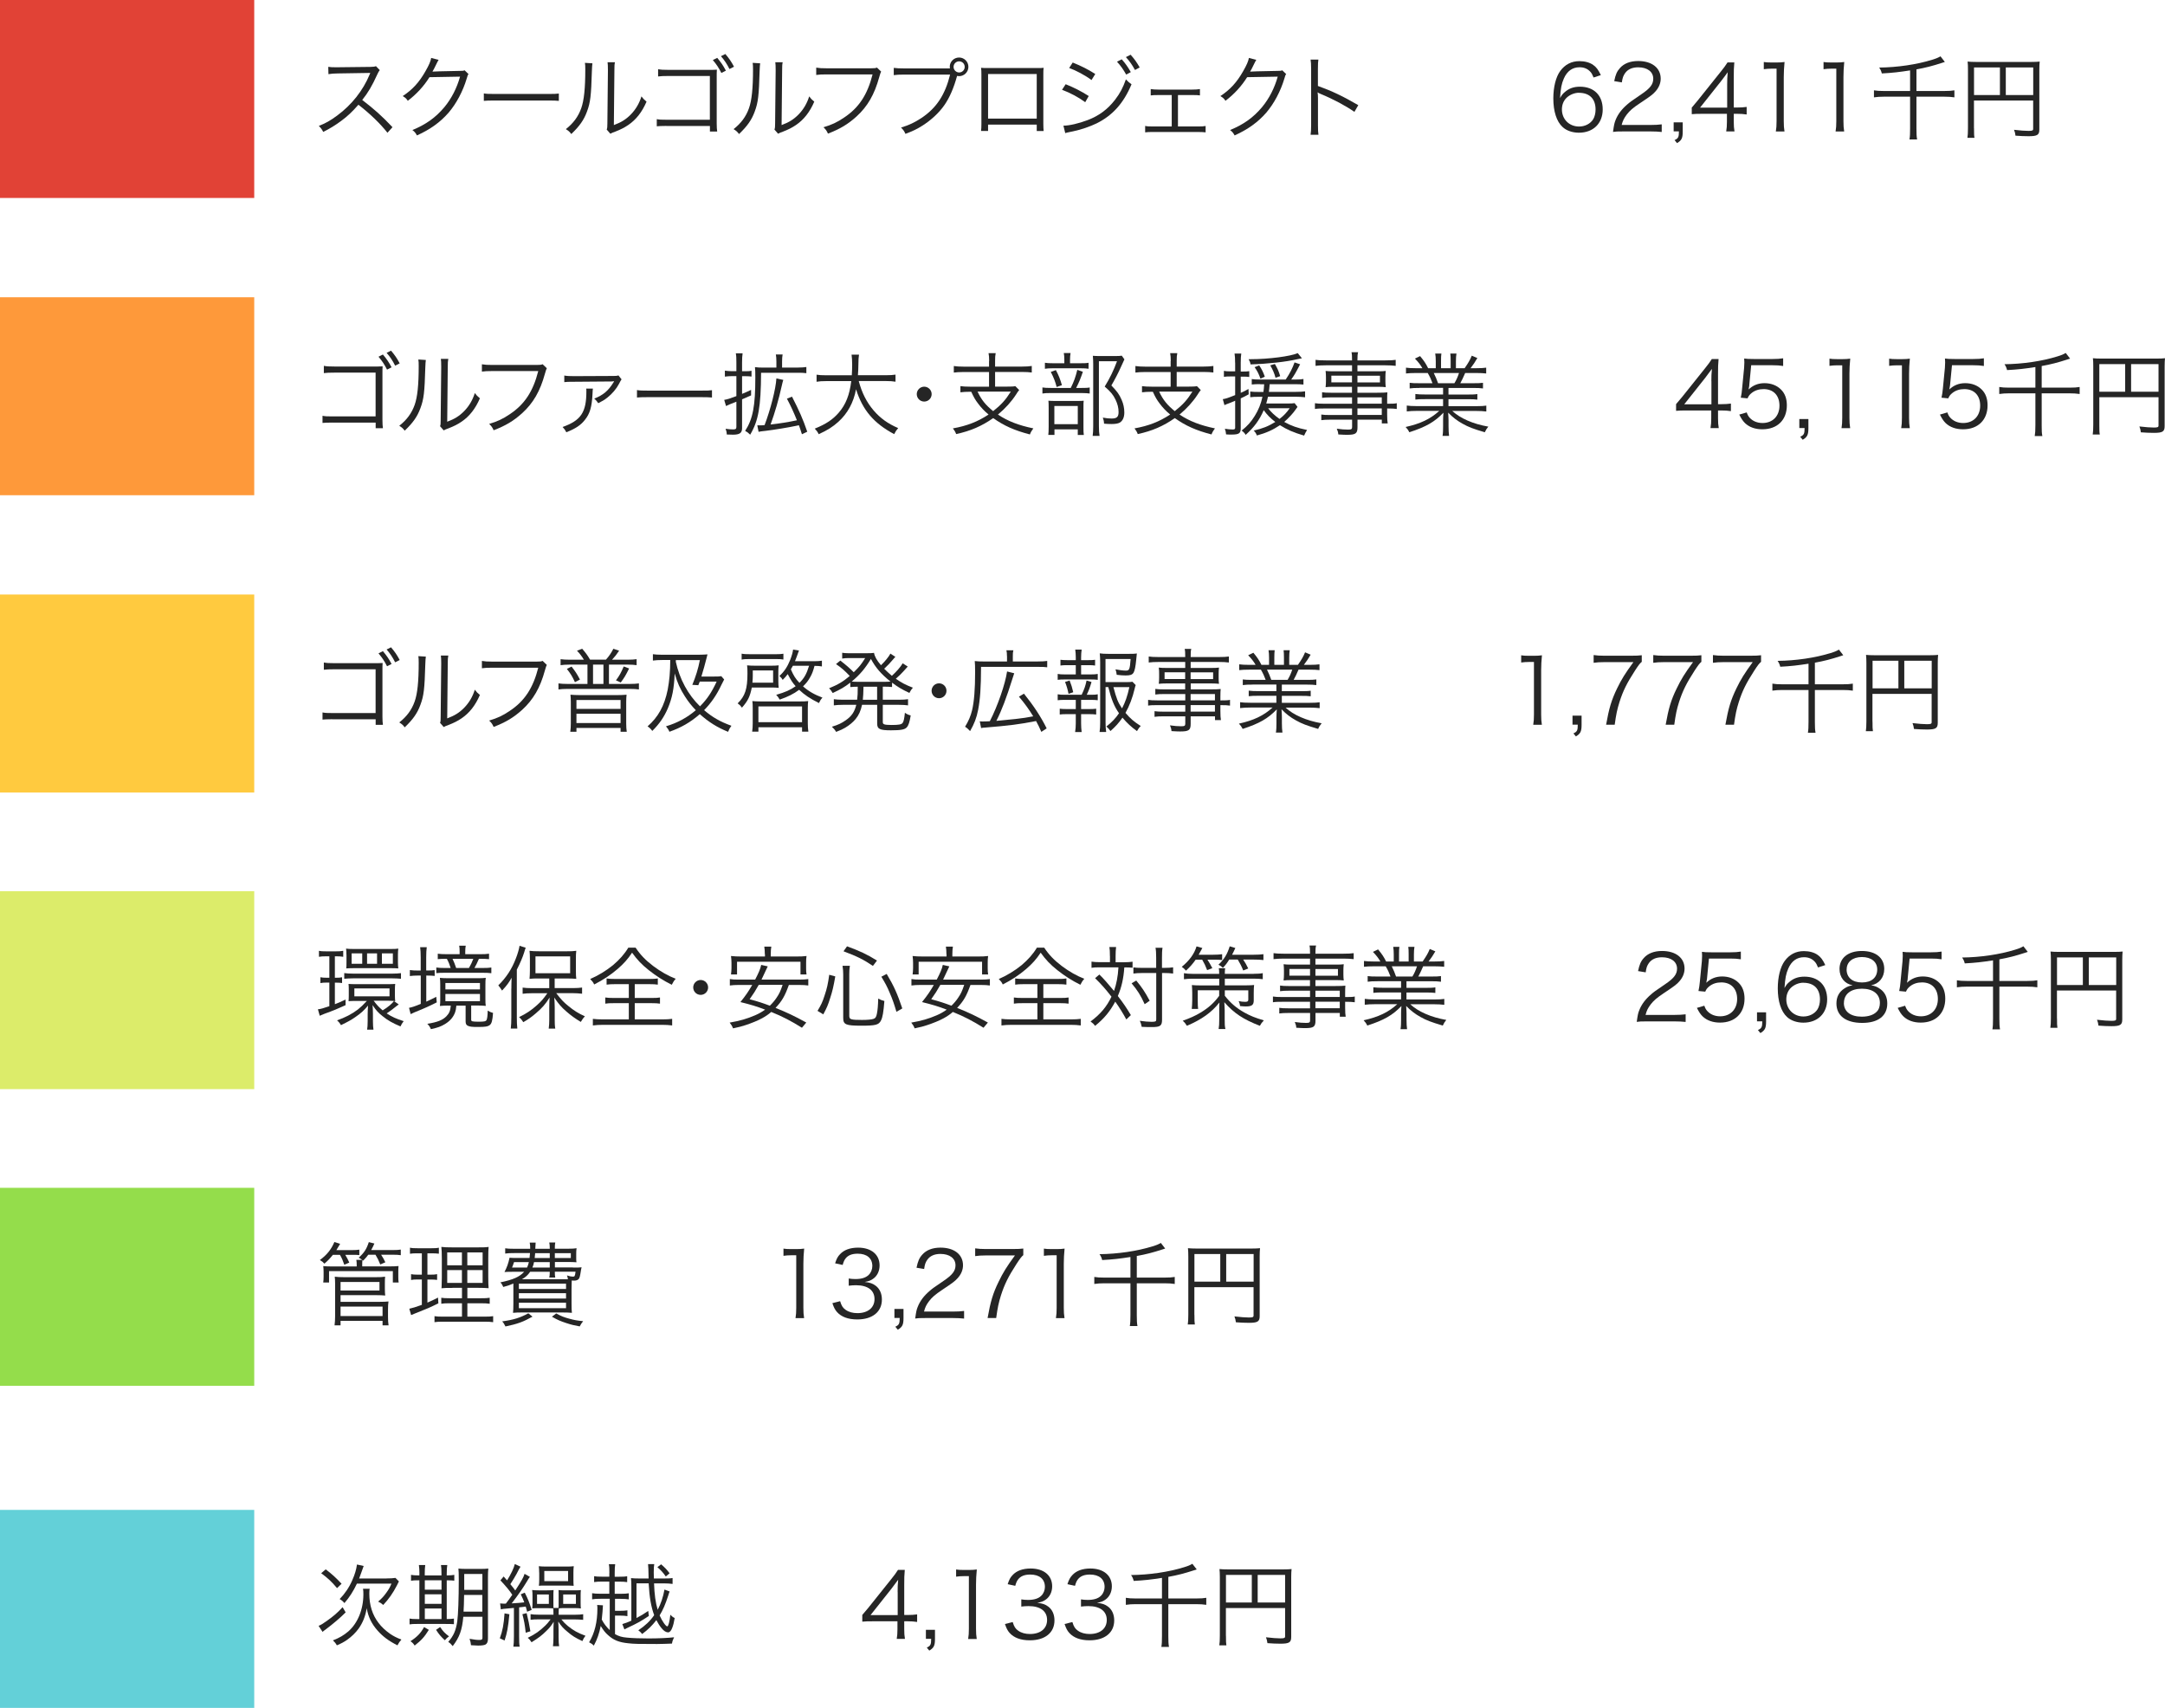 <?xml version="1.0" encoding="UTF-8"?><svg id="_レイヤー_2" xmlns="http://www.w3.org/2000/svg" viewBox="0 0 357.66 282.1"><defs><style>.cls-1{fill:#252525;}.cls-1,.cls-2,.cls-3,.cls-4,.cls-5,.cls-6,.cls-7{stroke-width:0px;}.cls-2{fill:#94dd4b;}.cls-8{isolation:isolate;}.cls-3{fill:#fe993a;}.cls-4{fill:#63d0d8;}.cls-5{fill:#e14236;}.cls-6{fill:#ffca3f;}.cls-7{fill:#dcec6a;}</style></defs><g id="_レイヤー_1-2"><g id="_グループ_3870"><rect id="_長方形_968" class="cls-4" y="249.4" width="42" height="32.7"/><rect id="_長方形_969" class="cls-2" y="196.2" width="42" height="32.7"/><rect id="_長方形_970" class="cls-6" y="98.2" width="42" height="32.7"/><rect id="_長方形_972" class="cls-7" y="147.2" width="42" height="32.7"/><rect id="_長方形_973" class="cls-3" y="49.1" width="42" height="32.7"/><rect id="_長方形_974" class="cls-5" width="42" height="32.7"/><g class="cls-8"><path class="cls-1" d="M64.01,21.93c-1.19-1.51-2.88-3.15-4.8-4.63-1.05,1.2-1.79,1.89-2.87,2.69-1.03.75-1.83,1.24-2.94,1.8-.24-.45-.36-.62-.73-.99,1.16-.46,1.89-.87,3.04-1.72,2.4-1.77,4.26-4.14,5.35-6.76.03-.09.04-.11.07-.18.03-.04.03-.06.04-.1-.13.01-.18.01-.36.01l-5.01.08c-.67.01-1.11.04-1.54.12l-.03-1.21c.4.06.67.07,1.18.07h.39l5.35-.06c.52-.01.71-.03.96-.12l.63.65c-.15.18-.25.36-.42.73-.84,1.86-1.54,3.04-2.48,4.2,1.96,1.5,3.29,2.68,5,4.5l-.85.94Z"/><path class="cls-1" d="M72.46,9.89q-.13.19-.33.61c-.39.81-.53,1.07-.69,1.33q.19-.04,4.53-.12c.52,0,.57-.01.78-.1l.65.63c-.14.18-.14.2-.3.74-.63,2.11-1.72,4.15-3,5.64-1.38,1.58-3.03,2.76-5.22,3.75-.24-.44-.36-.58-.75-.89,2.26-.93,3.85-2.07,5.29-3.79,1.16-1.4,2.06-3.15,2.58-5.03l-5.05.09c-.92,1.47-2.12,2.79-3.58,3.9-.25-.38-.4-.51-.84-.78,1.59-1.04,2.73-2.28,3.76-4.11.57-.99.87-1.67.94-2.19l1.23.32Z"/><path class="cls-1" d="M79.93,15.43c.43.08.84.09,1.86.09h8.71c1.11,0,1.35-.01,1.82-.07v1.21c-.48-.04-.83-.06-1.83-.06h-8.7c-1.1,0-1.41.02-1.86.06v-1.23Z"/><path class="cls-1" d="M97.87,10.45q-.06.38-.09,1.29c-.12,4.06-.24,5.17-.81,6.69-.51,1.4-1.23,2.4-2.59,3.71-.3-.39-.45-.53-.9-.81,1.23-.97,2.04-2.05,2.54-3.45.46-1.3.67-3.27.67-6.43,0-.54-.01-.72-.06-1.07l1.25.08ZM101.59,10.28c-.08.36-.09.63-.09,1.32l-.09,9.06c1.24-.46,2.01-.95,2.79-1.74.83-.85,1.41-1.84,1.77-3,.31.41.43.54.84.87-.74,1.72-1.72,2.97-3.01,3.85-.66.45-1.26.75-2.15,1.1q-.27.1-.48.18c-.18.08-.21.09-.34.17l-.6-.69c.09-.25.11-.38.11-1.02l.09-8.77q0-.98-.06-1.33h1.23Z"/><path class="cls-1" d="M110.11,20.8q-1.22.01-1.61.06v-1.18c.5.09.71.1,1.63.1h7.14v-7.23h-6.82c-.9,0-1.21.02-1.73.08v-1.2c.53.09.75.11,1.73.11h7.2c.2,0,.41-.02.78-.03-.03.38-.03.63-.03,1.17v7.67c0,.57.03,1.11.08,1.38h-1.2v-.92h-7.17ZM118.48,9.55c.64.77.96,1.22,1.44,2.12l-.75.38c-.44-.87-.81-1.42-1.41-2.13l.72-.36ZM119.83,8.92c.63.75.95,1.2,1.43,2.1l-.75.38c-.44-.86-.81-1.43-1.41-2.12l.73-.36Z"/><path class="cls-1" d="M125.58,10.45q-.06.38-.09,1.29c-.12,4.06-.24,5.17-.81,6.69-.51,1.4-1.23,2.4-2.59,3.71-.3-.39-.45-.53-.9-.81,1.23-.97,2.04-2.05,2.54-3.45.46-1.3.67-3.27.67-6.43,0-.54-.01-.72-.06-1.07l1.25.08ZM129.3,10.28c-.08.36-.09.63-.09,1.32l-.09,9.06c1.24-.46,2.01-.95,2.79-1.74.83-.85,1.41-1.84,1.77-3,.31.41.43.54.84.87-.74,1.72-1.72,2.97-3.01,3.85-.66.45-1.26.75-2.15,1.1q-.27.1-.48.18c-.18.08-.21.09-.34.17l-.6-.69c.09-.25.11-.38.11-1.02l.09-8.77q0-.98-.06-1.33h1.23Z"/><path class="cls-1" d="M145.57,11.81q-.11.17-.32.93c-.79,2.88-1.93,4.84-3.76,6.51-1.4,1.26-2.68,2.04-4.71,2.82-.22-.49-.34-.66-.74-1.05,1.35-.4,2.24-.81,3.39-1.59,2.46-1.63,3.87-3.78,4.72-7.14h-7.63c-.76,0-1.18.02-1.68.09v-1.21c.57.09.87.11,1.69.11h7.38c.6,0,.71-.02.96-.12l.69.66Z"/><path class="cls-1" d="M156.93,11.32c-.01-.12-.03-.2-.03-.29,0-.84.69-1.53,1.54-1.53s1.54.69,1.54,1.54-.69,1.54-1.54,1.54c-.11,0-.2-.01-.33-.04-.53,1.95-1.23,3.58-2.08,4.8-.88,1.28-2.22,2.52-3.69,3.44-.85.54-1.53.87-2.76,1.33-.22-.48-.34-.65-.73-1.04,1.35-.41,2.23-.83,3.39-1.59,2.46-1.65,3.88-3.79,4.72-7.16h-7.63c-.76,0-1.18.02-1.68.09v-1.2c.57.07.87.09,1.69.09h7.59ZM157.53,11.05c0,.5.42.92.92.92s.92-.4.92-.92-.41-.92-.92-.92-.92.41-.92.92Z"/><path class="cls-1" d="M163.23,20.57v1.06h-1.16c.04-.33.06-.63.06-1.12v-8.14c0-.62-.01-.81-.06-1.17.3.03.58.04,1.17.04h8c.64,0,.82,0,1.17-.04-.05.36-.05.55-.05,1.17v8.11c0,.45.02.84.05,1.16h-1.14v-1.06h-8.04ZM171.27,12.23h-8.04v7.36h8.04v-7.36Z"/><path class="cls-1" d="M176.05,13.91c1.42.58,2.5,1.12,3.81,1.95l-.58,1.02c-1.1-.81-2.46-1.54-3.83-2.05l.6-.92ZM175.66,20.76c.97,0,2.54-.36,4.04-.93,1.86-.71,3.28-1.77,4.5-3.34.84-1.09,1.33-2.04,1.8-3.38.38.41.52.52.93.81-1.3,3.12-3.13,5.15-5.77,6.46-1.05.51-2.57,1.04-3.79,1.29-.24.04-.51.11-.81.17-.3.06-.36.08-.58.15l-.3-1.23ZM177.22,10.33c1.47.6,2.45,1.09,3.72,1.89l-.62,1c-1.04-.78-2.59-1.6-3.69-1.99l.58-.9ZM185.31,9.79c.65.74,1,1.25,1.5,2.12l-.76.41c-.53-.92-.84-1.37-1.52-2.13l.78-.39ZM186.78,9.04c.63.71,1,1.23,1.5,2.1l-.78.42c-.51-.92-.83-1.37-1.5-2.13l.78-.39Z"/><path class="cls-1" d="M194.61,20.89h3.21c.71,0,.97-.01,1.35-.08v1.05c-.36-.04-.75-.06-1.37-.06h-7.26c-.64,0-1,.01-1.36.06v-1.06c.39.08.63.09,1.35.09h3.04v-5.19h-2.14c-.66,0-.99.01-1.33.06v-1.05c.38.06.73.09,1.33.09h5.47c.62,0,.97-.03,1.33-.09v1.05c-.41-.06-.53-.06-1.32-.06h-2.31v5.19Z"/><path class="cls-1" d="M207.54,9.89q-.13.19-.33.61c-.39.81-.53,1.07-.69,1.33q.2-.04,4.53-.12c.52,0,.57-.01.78-.1l.65.63c-.14.18-.14.2-.3.74-.63,2.11-1.72,4.15-3,5.64-1.38,1.58-3.03,2.76-5.22,3.75-.24-.44-.36-.58-.75-.89,2.26-.93,3.85-2.07,5.29-3.79,1.16-1.4,2.06-3.15,2.58-5.03l-5.05.09c-.92,1.47-2.12,2.79-3.58,3.9-.25-.38-.4-.51-.84-.78,1.59-1.04,2.73-2.28,3.76-4.11.57-.99.87-1.67.95-2.19l1.23.32Z"/><path class="cls-1" d="M216.51,22.26c.06-.41.09-.76.09-1.58v-9.31c0-.79-.03-1.15-.09-1.53h1.29c-.06.39-.08.7-.08,1.56v2.8c2.31.83,4.05,1.65,6.67,3.17l-.64,1.11c-1.41-.99-3.48-2.1-5.59-2.97-.23-.09-.33-.15-.46-.25l-.03.02c.04.3.06.51.06.88v4.51c0,.84.02,1.17.08,1.59h-1.29Z"/><path class="cls-1" d="M263.26,12.8c-.2-.48-.3-.69-.53-.94-.45-.5-1.04-.75-1.79-.75-1.17,0-2.05.63-2.59,1.86-.39.9-.52,1.59-.63,3.23.27-.47.42-.68.75-.96.71-.63,1.5-.92,2.54-.92,2.32,0,3.76,1.44,3.76,3.75s-1.56,3.85-3.93,3.85c-1.07,0-2.07-.34-2.71-.95-.98-.9-1.52-2.58-1.52-4.71,0-1.88.42-3.55,1.14-4.53.79-1.08,1.86-1.63,3.17-1.63.9,0,1.71.22,2.28.63.53.38.83.78,1.26,1.68l-1.2.39ZM260.85,15.32c-.75,0-1.54.33-2.07.85-.5.5-.75,1.16-.75,1.91,0,1.62,1.21,2.82,2.83,2.82.98,0,1.88-.46,2.34-1.21.24-.39.39-1,.39-1.59,0-1.77-.99-2.77-2.75-2.77Z"/><path class="cls-1" d="M268.12,21.71c-.94,0-1.17.01-1.65.08.17-1.19.21-1.41.43-1.98.38-.94,1-1.77,1.95-2.58.53-.45.55-.46,2.29-1.65,1.49-1,1.98-1.67,1.98-2.58,0-1.14-.96-1.88-2.49-1.88-.99,0-1.72.33-2.17.97-.29.41-.42.77-.53,1.52l-1.26-.21c.22-1.08.45-1.61.95-2.16.67-.76,1.69-1.16,3.01-1.16,2.26,0,3.72,1.14,3.72,2.91,0,.76-.3,1.49-.88,2.13-.45.51-.84.79-2.55,1.93-1.19.79-1.67,1.22-2.16,1.85-.46.61-.67,1.02-.86,1.74h4.79c.75,0,1.26-.03,1.83-.1v1.26c-.6-.06-1.09-.09-1.84-.09h-4.56Z"/><path class="cls-1" d="M277.99,21.71c0,1.11-.18,1.47-.94,1.93l-.41-.5c.62-.28.72-.51.72-1.44h-.87v-1.49h1.5v1.49Z"/><path class="cls-1" d="M279.51,17.74c.31-.36.66-.78.97-1.16l3.79-4.74c.51-.63.78-1,1.12-1.53h1.12c-.08.88-.09,1.35-.09,2.53v4.92h.57c.63,0,1.02-.03,1.56-.1v1.25c-.55-.08-.93-.11-1.58-.11h-.55v1.29c0,.72.03,1.07.12,1.62h-1.37c.09-.53.12-.95.12-1.62v-1.29h-4.02c-.84,0-1.29.01-1.79.06v-1.12ZM285.33,13.97c0-.79.02-1.27.09-2.04-.31.45-.69.94-1.12,1.5l-3.45,4.35h4.48v-3.81Z"/><path class="cls-1" d="M291.37,10.24c.39.06.67.08,1.24.08h.95c.51,0,.75-.02,1.25-.08-.09.92-.13,1.68-.13,2.49v7.29c0,.71.03,1.14.12,1.7h-1.43c.09-.53.12-1,.12-1.7v-8.68h-.81c-.48,0-.87.03-1.3.09v-1.18Z"/><path class="cls-1" d="M301.23,10.24c.39.06.67.08,1.25.08h.95c.51,0,.75-.02,1.24-.08-.09.92-.13,1.68-.13,2.49v7.29c0,.71.03,1.14.12,1.7h-1.42c.09-.53.12-1,.12-1.7v-8.68h-.81c-.48,0-.87.03-1.3.09v-1.18Z"/><path class="cls-1" d="M315.54,11.63c-1.72.27-2.92.41-4.66.5-.09-.36-.21-.66-.44-.97,3-.03,6.21-.5,8.75-1.29.72-.22.99-.34,1.38-.57l.72.93c-.18.06-.22.07-.46.15-1.53.5-2.73.81-4.23,1.08v3.57h4.59c.78,0,1.23-.03,1.68-.11v1.16c-.54-.08-.99-.11-1.65-.11h-4.62v5.29c0,.88.02,1.28.11,1.77h-1.26c.08-.49.1-.9.1-1.81v-5.25h-4.36c-.62,0-1.04.03-1.61.11v-1.16c.46.08.9.11,1.62.11h4.35v-3.39Z"/><path class="cls-1" d="M326.11,21.18c0,.95.01,1.25.08,1.59h-1.17c.06-.4.09-.84.09-1.63v-9.64c0-.57-.01-.93-.06-1.33.39.04.76.06,1.38.06h9.15c.64,0,1.02-.02,1.38-.06-.04.42-.06.75-.06,1.38v9.84c0,.9-.33,1.11-1.79,1.11-.6,0-1.42-.03-2.15-.09-.04-.38-.1-.61-.24-.97,1.05.12,1.78.18,2.37.18.66,0,.79-.06.79-.34v-4.67h-9.78v4.59ZM330.39,11.14h-4.28v4.56h4.28v-4.56ZM335.89,15.7v-4.56h-4.53v4.56h4.53Z"/></g><g class="cls-8"><path class="cls-1" d="M54.88,69.8q-1.22.01-1.6.06v-1.18c.49.09.7.1,1.63.1h7.14v-7.23h-6.82c-.9,0-1.21.02-1.73.08v-1.2c.53.09.75.11,1.73.11h7.2c.19,0,.4-.02.78-.03-.03.38-.03.63-.03,1.17v7.67c0,.57.03,1.11.08,1.38h-1.2v-.92h-7.17ZM63.25,58.55c.64.77.96,1.22,1.44,2.12l-.75.38c-.44-.87-.81-1.42-1.41-2.13l.72-.36ZM64.6,57.92c.63.75.95,1.2,1.43,2.1l-.75.38c-.44-.86-.81-1.43-1.41-2.12l.73-.36Z"/><path class="cls-1" d="M70.35,59.45q-.06.38-.09,1.29c-.12,4.06-.24,5.17-.81,6.69-.51,1.4-1.23,2.4-2.59,3.71-.3-.39-.45-.53-.9-.81,1.23-.97,2.04-2.05,2.54-3.45.46-1.3.67-3.27.67-6.43,0-.54-.01-.72-.06-1.07l1.25.08ZM74.06,59.28c-.07.36-.09.63-.09,1.32l-.09,9.06c1.24-.46,2.01-.95,2.79-1.74.83-.85,1.41-1.84,1.77-3,.31.41.43.54.84.87-.74,1.72-1.72,2.97-3.01,3.85-.66.45-1.26.75-2.15,1.1q-.27.1-.48.18c-.18.08-.21.09-.34.17l-.6-.69c.09-.25.1-.38.1-1.02l.09-8.77q0-.98-.06-1.33h1.23Z"/><path class="cls-1" d="M90.34,60.81q-.11.17-.32.93c-.79,2.88-1.93,4.84-3.76,6.51-1.4,1.26-2.68,2.04-4.71,2.82-.22-.49-.34-.66-.74-1.05,1.35-.4,2.24-.81,3.39-1.59,2.46-1.63,3.87-3.78,4.72-7.14h-7.63c-.76,0-1.18.02-1.68.09v-1.21c.57.09.87.11,1.69.11h7.38c.6,0,.71-.02.96-.12l.69.66Z"/><path class="cls-1" d="M97.95,64.19c-.04.21-.04.33-.07.96-.11,2.05-.42,3.16-1.23,4.17-.67.89-1.59,1.49-3.09,2.08-.2-.39-.3-.52-.62-.87,3.03-1.08,3.93-2.42,3.93-5.88,0-.18,0-.27-.03-.46h1.11ZM93.22,62.03c.44.08.83.1,1.62.1l6.55-.03c.46,0,.55-.02.78-.09l.51.65q-.13.17-.43.76c-.41.79-1.12,1.63-1.92,2.26-.48.38-.83.58-1.5.92-.23-.34-.33-.46-.66-.76,1.44-.55,2.35-1.32,3.15-2.64q.03-.08.08-.12s.03-.04.04-.08v-.03c-.15.03-.25.04-.36.04l-6.25.05c-1.07,0-1.14.01-1.61.06v-1.09Z"/><path class="cls-1" d="M105.24,64.43c.43.08.84.09,1.86.09h8.71c1.11,0,1.35-.01,1.81-.07v1.21c-.48-.04-.82-.06-1.83-.06h-8.7c-1.09,0-1.41.02-1.86.06v-1.23Z"/><path class="cls-1" d="M120.87,62.13c-.36,0-.69.02-1.12.08v-.99c.4.06.72.09,1.14.09h.76v-1.44c0-.71-.01-1.07-.09-1.51h1.12c-.06.42-.09.81-.09,1.5v1.46h.6c.45,0,.69-.02.96-.08v.96c-.3-.04-.54-.06-.94-.06h-.62v2.92c.58-.24.81-.34,1.49-.66v.91q-.92.41-1.49.65v4.77c0,.78-.39,1.07-1.51,1.07-.21,0-.72-.02-1.02-.03-.01-.38-.06-.57-.19-.95.46.08.9.11,1.23.11.43,0,.55-.09.55-.42v-4.16c-1.18.46-1.36.54-1.71.72l-.3-1.02c.5-.08.93-.21,2.01-.62v-3.3h-.78ZM131.85,60.71c.58,0,.96-.03,1.36-.09v1.02c-.43-.06-.82-.07-1.36-.07h-6.12c-.03,5.62-.43,7.92-1.8,10.23-.3-.3-.48-.44-.83-.63,1.28-1.98,1.68-4.11,1.68-8.82,0-.85-.01-1.27-.06-1.71.42.06.79.08,1.38.08h2.16v-1c0-.53-.03-.84-.09-1.17h1.12c-.06.32-.09.63-.09,1.17v1h2.64ZM125.11,70.25c.18.01.29.01.39.01.25,0,.52-.01.81-.04.97-2.55,1.86-6,1.95-7.71l1.14.24c-.09.3-.17.57-.24.92-.52,2.35-1.14,4.47-1.86,6.45,1.59-.18,2.94-.4,4.35-.7-.5-1.25-.97-2.29-1.65-3.57l.84-.33c1.2,2.34,1.8,3.69,2.52,5.79l-.88.42c-.24-.76-.32-1-.5-1.49q-.17.03-.42.09c-1.19.26-3.76.68-5.04.83-.79.09-.87.09-1.2.17l-.21-1.06Z"/><path class="cls-1" d="M141.87,62.96c.51,1.92,1.31,3.5,2.45,4.83,1.09,1.27,2.35,2.19,4.06,2.92-.3.36-.42.52-.66,1-3.36-1.79-5.22-3.97-6.3-7.41-.41,2.19-1.4,4-2.93,5.38-.94.84-1.77,1.37-3.24,2.04-.21-.42-.33-.58-.65-.92,1.88-.76,2.97-1.5,3.95-2.62,1.17-1.35,1.8-2.94,2.08-5.23h-4.08c-.79,0-1.21.03-1.65.11v-1.17c.39.07.88.1,1.68.1h4.14c.04-.72.06-1.18.06-1.77,0-.69-.04-1.23-.1-1.64h1.23c-.07.5-.1.83-.1,1.56-.01.76-.03,1.2-.08,1.84h4.54c.76,0,1.26-.03,1.67-.1v1.17c-.48-.08-.9-.11-1.65-.11h-4.42Z"/><path class="cls-1" d="M153.91,65.1c0,.68-.55,1.23-1.23,1.23s-1.23-.55-1.23-1.23.56-1.23,1.23-1.23,1.23.55,1.23,1.23Z"/><path class="cls-1" d="M163.41,59.63c0-.6-.03-.9-.1-1.3h1.18c-.08.36-.1.69-.1,1.3v.92h4.48c.63,0,1.12-.03,1.58-.1v1.08c-.44-.06-.93-.09-1.58-.09h-4.48v2.42h2.02c.66,0,1.02-.01,1.32-.08l.64.65c-.18.21-.29.36-.52.74-.77,1.18-1.77,2.29-2.99,3.31,1.63,1.08,3.39,1.77,5.85,2.28-.28.38-.4.57-.57,1-2.52-.65-4.3-1.44-6.06-2.7-1.89,1.32-3.72,2.12-6.12,2.64-.15-.39-.29-.62-.54-.94,2.31-.41,4.11-1.11,5.89-2.29-.69-.57-1.23-1.14-1.72-1.8-.48-.63-.69-.99-1.14-1.96h-.2c-.66,0-1.12.03-1.59.09v-1.02c.39.06.9.09,1.6.09h3.13v-2.42h-4.26c-.63,0-1.12.03-1.56.09v-1.08c.45.07.95.1,1.58.1h4.24v-.92ZM161.49,64.68c.65,1.38,1.31,2.19,2.58,3.23,1.35-1.07,2.05-1.85,2.92-3.23h-5.5Z"/><path class="cls-1" d="M178.63,64.08c.69,0,1.09-.01,1.39-.08v1c-.3-.04-.73-.08-1.37-.08h-5.02c-.69,0-1.06.02-1.42.08v-1c.34.06.75.08,1.44.08h3.24c.54-1.09.79-1.8,1.08-2.99l.92.32c-.38,1.12-.62,1.72-1.11,2.67h.86ZM178.44,60c.67,0,1.05-.01,1.39-.08v.99c-.3-.06-.72-.08-1.38-.08h-4.48c-.62,0-1,.02-1.35.08v-.99c.36.06.71.08,1.39.08h1.82v-.55c0-.48-.03-.86-.09-1.14h1.12c-.06.34-.09.67-.09,1.15v.54h1.67ZM174.18,71.84h-1c.04-.34.06-.67.06-1.35v-3.04c0-.69-.01-.95-.04-1.26.32.03.66.04,1.19.04h3.55c.55,0,.84-.01,1.09-.04-.04.3-.04.48-.04,1.25v3.22c0,.56.01.83.06,1.19h-1v-.93h-3.85v.93ZM174.43,61.13c.48.9.69,1.44,1,2.49l-.87.3c-.24-.93-.48-1.53-.97-2.49l.84-.3ZM174.18,70.06h3.87v-3h-3.87v3ZM185.75,59.37q-.1.18-.61,1.33c-.39.88-.96,1.98-1.54,2.97.96.99,1.33,1.52,1.69,2.36.3.67.45,1.39.45,2.1,0,.81-.27,1.39-.76,1.68-.27.15-.74.23-1.35.23-.4,0-.79-.02-1.24-.06-.02-.42-.08-.67-.2-1,.6.11.97.15,1.46.15.85,0,1.14-.27,1.14-1.07,0-.69-.17-1.35-.5-2.04-.39-.81-.78-1.29-1.79-2.17.87-1.41,1.47-2.67,2.03-4.18h-2.99v10.66c0,.77.03,1.23.11,1.67h-1.14c.06-.43.09-.93.09-1.65v-10.2c0-.45-.02-.87-.06-1.38.39.03.68.04,1.2.04h2.42c.57,0,.88-.01,1.16-.06l.45.63Z"/><path class="cls-1" d="M193.41,59.63c0-.6-.03-.9-.1-1.3h1.18c-.08.36-.1.69-.1,1.3v.92h4.48c.63,0,1.12-.03,1.58-.1v1.08c-.44-.06-.93-.09-1.58-.09h-4.48v2.42h2.02c.66,0,1.02-.01,1.32-.08l.64.65c-.18.21-.29.36-.52.74-.77,1.18-1.77,2.29-2.99,3.31,1.63,1.08,3.39,1.77,5.85,2.28-.28.38-.4.57-.57,1-2.52-.65-4.3-1.44-6.06-2.7-1.89,1.32-3.72,2.12-6.12,2.64-.15-.39-.29-.62-.54-.94,2.31-.41,4.11-1.11,5.89-2.29-.69-.57-1.23-1.14-1.72-1.8-.48-.63-.69-.99-1.14-1.96h-.2c-.66,0-1.12.03-1.59.09v-1.02c.39.06.9.09,1.6.09h3.13v-2.42h-4.26c-.63,0-1.12.03-1.56.09v-1.08c.45.07.95.1,1.58.1h4.24v-.92ZM191.49,64.68c.65,1.38,1.31,2.19,2.58,3.23,1.35-1.07,2.05-1.85,2.92-3.23h-5.5Z"/><path class="cls-1" d="M204.04,59.93c0-.7-.02-1.08-.09-1.53h1.11c-.06.39-.09.83-.09,1.51v1.46h.46c.39,0,.65-.01.95-.06v.96c-.33-.05-.57-.06-.95-.06h-.46v2.68c.48-.21.69-.31,1.28-.64l.04.88c-.58.32-.78.42-1.32.67v4.96c0,.83-.3,1.02-1.54,1.02-.32,0-.48,0-.88-.03-.02-.33-.08-.58-.2-.93.5.08.96.12,1.29.12s.41-.08.41-.29v-4.46c-.63.27-.65.29-1.12.46-.25.09-.41.15-.65.27l-.27-.99c.51-.08.74-.15,2.04-.67v-3.08h-.86c-.36,0-.63.01-1,.06v-.98c.33.06.58.08,1,.08h.86v-1.44ZM208.2,63.45c-.58,0-1,.01-1.41.06v-.9c.34.06.72.08,1.35.08h4.26c.72-1.07,1.12-1.88,1.46-2.83l.92.31c-.81,1.56-.87,1.65-1.47,2.52h.7c.65,0,.95-.02,1.32-.09v.92c-.42-.04-.81-.06-1.39-.06h-4.19c-.06.67-.07.83-.13,1.27h4.35c.79,0,1.25-.03,1.63-.09v.98c-.48-.06-.99-.09-1.63-.09h-4.5c-.09.45-.17.7-.29,1.12h3.43c.66,0,1-.01,1.26-.06l.48.62q-.09.1-.36.5c-.36.54-1.2,1.44-1.84,1.98,1.2.66,2.16,1,3.78,1.33-.22.34-.31.53-.49.93-1.71-.5-2.82-.97-3.99-1.72-1.17.78-2.26,1.28-3.81,1.7-.14-.35-.27-.56-.53-.81,1.46-.33,2.42-.71,3.57-1.42-.83-.64-1.38-1.21-1.91-1.95-.72,1.65-1.59,2.83-2.99,4.08-.16-.29-.33-.46-.66-.71.99-.79,1.56-1.44,2.17-2.43.6-.96,1.02-1.98,1.27-3.15h-.48c-.71,0-1.11.01-1.54.07v-.94c.4.06.87.07,1.56.07h.62c.06-.43.09-.76.12-1.27h-.65ZM215.08,59.18q-.27.05-.75.15c-1.84.44-4.96.78-7.74.86-.06-.38-.11-.47-.32-.86h.38c2.92,0,6.58-.48,7.74-1l.69.85ZM208.23,62.55c-.29-.81-.51-1.26-.97-1.9l.76-.3c.42.63.66,1.11.93,1.87l-.72.33ZM209.5,67.43c.48.65,1.08,1.2,1.88,1.77.73-.57,1.17-1.04,1.68-1.77h-3.55ZM210.72,62.4c-.21-.78-.45-1.31-.87-2.05l.76-.23c.42.72.62,1.14.88,2.01l-.78.27Z"/><path class="cls-1" d="M223.35,65.64h-3.53c-.61,0-.97.02-1.41.08v-.93c.38.06.73.08,1.44.08h3.5v-.98h-3.13c-.5,0-.9.02-1.23.06.04-.34.06-.62.06-1v-.66c0-.41-.02-.65-.06-1.02.39.05.72.06,1.25.06h3.12v-.99h-4.35c-.69,0-1.23.03-1.68.09v-.99c.41.06.84.09,1.71.09h4.32c0-.74-.01-.96-.09-1.35h1.09c-.09.38-.11.58-.11,1.35h4.59c.87,0,1.32-.03,1.73-.09v.99c-.5-.06-.99-.09-1.7-.09h-4.62v.99h3.45c.53,0,.86-.01,1.23-.06-.04.38-.06.6-.06,1.02v.66c0,.42.02.63.06,1-.33-.04-.74-.06-1.22-.06h-3.46v.98h3.27c.87,0,1.27-.02,1.68-.06-.03.32-.04.6-.04,1.25v.63c.85,0,1.26-.01,1.59-.09v.95c-.38-.06-.79-.08-1.59-.08v.97c0,.74.03,1.14.09,1.5h-.97v-.62h-4.02v1.25c0,1.04-.3,1.25-1.75,1.25-.31,0-.58-.01-1.42-.06-.03-.38-.09-.57-.25-.95.77.11,1.29.15,1.86.15.54,0,.67-.08.67-.41v-1.23h-3.62c-.69,0-1,.02-1.47.08v-.93c.42.06.72.08,1.44.08h3.64v-1.08h-4.5c-.83,0-1.23.01-1.63.08v-.95c.36.06.78.09,1.63.09h4.5v-1.04ZM219.94,62.05v1.11h3.41v-1.11h-3.41ZM224.25,63.17h3.72v-1.11h-3.72v1.11ZM228.27,66.68v-1.04h-4.02v1.04h4.02ZM224.25,68.54h4.02v-1.08h-4.02v1.08Z"/><path class="cls-1" d="M234.48,64.08c-.73,0-1.14.01-1.6.08v-.93c.42.06.83.07,1.6.07h2.17c-.21-.58-.43-1.09-.79-1.69h-1.89c-.75,0-1.26.03-1.7.08v-.96c.44.06.9.09,1.67.09h1.04c-.3-.53-.64-.98-1.23-1.59l.85-.41c.67.81.93,1.2,1.33,2h1.26v-1.16c0-.51-.03-.93-.09-1.26h1.02c-.05.3-.06.64-.06,1.25v1.17h1.59v-1.17c0-.56-.01-.96-.06-1.25h1.02c-.06.31-.09.73-.09,1.26v1.16h1.44c.64-.93.88-1.35,1.18-2.07l.92.39c-.45.77-.58.95-1.12,1.68h.9c.78,0,1.26-.03,1.68-.09v.96c-.44-.05-.95-.08-1.7-.08h-1.77c-.36.82-.54,1.21-.81,1.69h2.13c.78,0,1.19-.01,1.62-.07v.93c-.46-.06-.87-.08-1.62-.08h-4.08v1.09h3.15c.75,0,1.21-.01,1.62-.08v.92c-.45-.06-.87-.07-1.62-.07h-3.15v1.15h4.54c.86,0,1.31-.03,1.71-.09v.97c-.52-.06-1.03-.09-1.69-.09h-3.93c1.29,1.21,3.42,2.15,5.95,2.59-.27.33-.4.53-.58.93-1.95-.58-2.64-.84-3.67-1.41-.9-.5-1.62-1.05-2.38-1.83.04.67.06.95.06,1.28v1c0,.64.03,1.11.09,1.56h-1.08c.08-.48.09-.95.09-1.58v-.99c0-.35.01-.68.06-1.26-1.47,1.53-2.89,2.34-5.64,3.23-.19-.39-.34-.58-.61-.87,2.47-.55,4.08-1.32,5.56-2.66h-3.67c-.67,0-1.17.03-1.7.09v-.97c.42.06.87.09,1.7.09h4.3v-1.15h-2.97c-.74,0-1.17.01-1.61.07v-.92c.42.06.89.08,1.61.08h2.97v-1.09h-3.92ZM240.27,63.3c.33-.55.52-.97.76-1.69h-4.17c.35.72.46.99.71,1.69h2.7Z"/><path class="cls-1" d="M276.9,66.74c.32-.36.66-.78.98-1.16l3.79-4.74c.51-.63.78-1,1.12-1.53h1.12c-.08.88-.09,1.35-.09,2.53v4.92h.57c.63,0,1.02-.03,1.56-.1v1.25c-.55-.08-.93-.11-1.57-.11h-.56v1.29c0,.72.03,1.07.12,1.62h-1.36c.09-.53.12-.95.12-1.62v-1.29h-4.02c-.84,0-1.29.01-1.79.06v-1.12ZM282.72,62.97c0-.79.01-1.27.09-2.04-.32.45-.69.94-1.12,1.5l-3.45,4.35h4.49v-3.81Z"/><path class="cls-1" d="M288.99,63.66q-.03.27-.12.67c.72-.69,1.59-1.04,2.62-1.04,1.09,0,2.02.36,2.7,1.02.67.64,1,1.53,1,2.64,0,2.42-1.57,3.96-4.05,3.96-1.17,0-2.14-.34-2.86-1.02-.38-.38-.58-.69-.95-1.41l1.23-.36c.15.42.26.62.48.87.51.57,1.26.88,2.13.88,1.68,0,2.8-1.14,2.8-2.87s-1.04-2.73-2.62-2.73c-.76,0-1.42.21-1.96.63-.36.29-.52.5-.69.9l-1.12-.11c.12-.58.17-.9.22-1.54l.33-3.39c.03-.43.04-.62.04-.9,0-.21,0-.27-.03-.64.47.06.71.08,1.59.08h3.09c.81,0,1.16-.03,1.76-.12v1.27c-.57-.09-1.05-.12-1.76-.12h-3.52l-.32,3.31Z"/><path class="cls-1" d="M298.75,70.71c0,1.11-.18,1.47-.94,1.93l-.41-.5c.62-.28.72-.51.72-1.44h-.87v-1.49h1.5v1.49Z"/><path class="cls-1" d="M302.22,59.24c.39.06.67.08,1.24.08h.95c.51,0,.75-.02,1.25-.08-.09.92-.13,1.68-.13,2.49v7.29c0,.71.03,1.14.12,1.7h-1.43c.09-.53.12-1,.12-1.7v-8.68h-.81c-.48,0-.87.03-1.3.09v-1.18Z"/><path class="cls-1" d="M312.07,59.24c.39.06.67.08,1.25.08h.95c.51,0,.75-.02,1.24-.08-.09.92-.13,1.68-.13,2.49v7.29c0,.71.03,1.14.12,1.7h-1.42c.09-.53.12-1,.12-1.7v-8.68h-.81c-.48,0-.87.03-1.3.09v-1.18Z"/><path class="cls-1" d="M322.15,63.66q-.03.27-.12.67c.72-.69,1.59-1.04,2.62-1.04,1.09,0,2.03.36,2.7,1.02.67.64,1,1.53,1,2.64,0,2.42-1.58,3.96-4.05,3.96-1.17,0-2.15-.34-2.87-1.02-.38-.38-.58-.69-.95-1.41l1.23-.36c.15.42.25.62.48.87.51.57,1.26.88,2.13.88,1.68,0,2.81-1.14,2.81-2.87s-1.04-2.73-2.62-2.73c-.77,0-1.42.21-1.96.63-.36.29-.53.5-.69.9l-1.12-.11c.12-.58.17-.9.23-1.54l.33-3.39c.03-.43.04-.62.04-.9,0-.21,0-.27-.03-.64.46.06.71.08,1.59.08h3.09c.81,0,1.16-.03,1.75-.12v1.27c-.57-.09-1.05-.12-1.75-.12h-3.52l-.32,3.31Z"/><path class="cls-1" d="M336.24,60.63c-1.72.27-2.92.41-4.67.5-.09-.36-.21-.66-.43-.97,3-.03,6.21-.5,8.74-1.29.72-.22.99-.34,1.38-.57l.72.93c-.18.06-.22.07-.46.15-1.53.5-2.73.81-4.23,1.08v3.57h4.59c.78,0,1.23-.03,1.68-.11v1.16c-.54-.08-.99-.11-1.65-.11h-4.62v5.29c0,.88.01,1.28.11,1.77h-1.26c.08-.49.11-.9.11-1.81v-5.25h-4.37c-.61,0-1.04.03-1.6.11v-1.16c.46.08.9.11,1.62.11h4.35v-3.39Z"/><path class="cls-1" d="M346.81,70.18c0,.95.01,1.25.08,1.59h-1.17c.06-.4.09-.84.09-1.63v-9.64c0-.57-.01-.93-.06-1.33.39.04.76.06,1.38.06h9.15c.64,0,1.02-.02,1.38-.06-.04.42-.06.75-.06,1.38v9.84c0,.9-.33,1.11-1.78,1.11-.6,0-1.43-.03-2.15-.09-.04-.38-.1-.61-.24-.97,1.05.12,1.79.18,2.37.18.66,0,.79-.06.79-.34v-4.67h-9.78v4.59ZM351.08,60.14h-4.27v4.56h4.27v-4.56ZM356.59,64.7v-4.56h-4.53v4.56h4.53Z"/></g><g class="cls-8"><path class="cls-1" d="M54.88,118.8q-1.22.01-1.6.06v-1.18c.49.09.7.1,1.63.1h7.14v-7.23h-6.82c-.9,0-1.21.02-1.73.08v-1.2c.53.09.75.11,1.73.11h7.2c.19,0,.4-.02.78-.03-.03.38-.03.63-.03,1.17v7.67c0,.57.03,1.11.08,1.38h-1.2v-.92h-7.17ZM63.25,107.55c.64.77.96,1.22,1.44,2.12l-.75.38c-.44-.87-.81-1.42-1.41-2.13l.72-.36ZM64.6,106.92c.63.75.95,1.2,1.43,2.1l-.75.38c-.44-.86-.81-1.43-1.41-2.12l.73-.36Z"/><path class="cls-1" d="M70.35,108.45q-.06.38-.09,1.29c-.12,4.06-.24,5.17-.81,6.69-.51,1.4-1.23,2.4-2.59,3.71-.3-.39-.45-.53-.9-.81,1.23-.97,2.04-2.05,2.54-3.45.46-1.3.67-3.27.67-6.43,0-.54-.01-.72-.06-1.07l1.25.08ZM74.06,108.28c-.07.36-.09.63-.09,1.32l-.09,9.06c1.24-.46,2.01-.95,2.79-1.74.83-.85,1.41-1.84,1.77-3,.31.41.43.54.84.87-.74,1.72-1.72,2.97-3.01,3.85-.66.45-1.26.75-2.15,1.1q-.27.1-.48.18c-.18.08-.21.09-.34.17l-.6-.69c.09-.25.1-.38.1-1.02l.09-8.77q0-.98-.06-1.33h1.23Z"/><path class="cls-1" d="M90.34,109.81q-.11.17-.32.93c-.79,2.88-1.93,4.84-3.76,6.51-1.4,1.26-2.68,2.04-4.71,2.82-.22-.49-.34-.66-.74-1.05,1.35-.4,2.24-.81,3.39-1.59,2.46-1.63,3.87-3.78,4.72-7.14h-7.63c-.76,0-1.18.02-1.68.09v-1.21c.57.09.87.11,1.69.11h7.38c.6,0,.71-.02.96-.12l.69.66Z"/><path class="cls-1" d="M96.46,108.97c-.35-.57-.66-.99-1.14-1.49l.86-.32c.6.69.92,1.14,1.3,1.8h2.62c.54-.6.88-1.12,1.23-1.8l.95.32c-.42.63-.67.95-1.17,1.49h2.55c.66,0,1.09-.03,1.51-.09v.99c-.39-.06-.84-.09-1.42-.09h-3.15v3.19h3.48c.63,0,1.07-.03,1.47-.09v1c-.42-.06-.84-.09-1.47-.09h-10.35c-.62,0-1,.03-1.47.09v-1c.39.06.83.09,1.47.09h3.32v-3.19h-3c-.58,0-.99.03-1.44.09v-.99c.42.06.86.09,1.52.09h2.34ZM94.42,110.1c.61.78.9,1.2,1.39,2.15l-.83.43c-.45-.99-.71-1.39-1.33-2.19l.77-.39ZM94.3,115.92c0-.44-.02-.75-.06-1.17.53.04.9.06,1.37.06h6.54c.48,0,.75-.01,1.36-.06-.04.42-.06.69-.06,1.17v3.6c0,.54.03.95.09,1.35h-1.02v-.63h-7.29v.63h-1.02c.06-.44.09-.84.09-1.35v-3.6ZM95.23,117.09h7.29v-1.47h-7.29v1.47ZM95.23,119.43h7.29v-1.54h-7.29v1.54ZM99.69,112.97v-3.19h-1.72v3.19h1.72ZM101.75,112.39c.6-.81.84-1.26,1.29-2.31l.89.34c-.57,1.16-.81,1.54-1.38,2.31l-.79-.35Z"/><path class="cls-1" d="M119.63,112.24c-.1.17-.18.33-.46.9-.75,1.61-1.69,2.99-2.85,4.16,1.35,1.16,2.67,1.92,4.51,2.58-.31.45-.34.48-.55,1-1.82-.74-3.2-1.61-4.67-2.92-1.54,1.35-3.09,2.23-5.02,2.91-.17-.39-.29-.56-.57-.9,1.91-.57,3.5-1.44,4.93-2.66-.72-.75-1.27-1.44-1.8-2.28-.79-1.23-1.25-2.24-1.69-3.79-.11,2.55-.41,4.03-1.12,5.73-.6,1.42-1.41,2.61-2.58,3.76-.25-.34-.46-.54-.78-.75,1.75-1.53,2.78-3.38,3.32-6.04.28-1.48.42-2.92.43-4.92h-1.35c-.62,0-1.04.03-1.52.09v-1.05c.41.06.9.09,1.58.09h5.91c.5,0,1.08-.03,1.53-.06q-.09.32-.17.66c-.27,1.05-.46,1.77-.84,3h2.03c.64,0,1.02-.01,1.26-.06l.48.55ZM111.64,109.29c.64,2.91,2.02,5.45,4,7.38,1.18-1.2,1.93-2.31,2.75-4.09h-2.79c-.08.19-.12.31-.24.6l-.99-.06c.58-1.41.96-2.62,1.25-4.09h-3.97v.27Z"/><path class="cls-1" d="M124.2,113.56c-.31,1.53-.64,2.19-1.63,3.33-.3-.4-.33-.43-.71-.71,1.23-1.2,1.62-2.38,1.62-4.95,0-.54-.01-.95-.06-1.33.45.04.76.06,1.38.06h2.49c.6,0,.93-.01,1.35-.06-.04.3-.06.57-.06,1.11v1.4c0,.55.02.85.06,1.21-.38-.04-.62-.06-1.17-.06h-3.27ZM122.52,107.97c.41.08.75.09,1.37.09h4.3c.58,0,.88-.02,1.23-.08v.96c-.31-.06-.63-.08-1.2-.08h-4.33c-.62,0-.96.01-1.37.09v-.99ZM124.26,120.85c.06-.45.09-.88.09-1.35v-2.5c0-.53-.01-.81-.06-1.2.42.04.74.06,1.35.06h6.55c.6,0,.93-.01,1.32-.06-.04.36-.06.65-.06,1.2v2.5c0,.5.03.92.09,1.35h-1.04v-.72h-7.21v.72h-1.04ZM127.72,112.76v-2.02h-3.36v.87c0,.34-.01.6-.06,1.15h3.42ZM125.29,119.29h7.21v-2.61h-7.21v2.61ZM134.56,109.98c-.25.93-.39,1.29-.72,1.88s-.64,1-1.18,1.51c.92.81,1.86,1.35,3.21,1.86-.29.33-.38.47-.58.9-1.5-.76-2.36-1.33-3.27-2.19-.93.69-1.79,1.12-3.21,1.62-.18-.31-.32-.52-.58-.79,1.54-.45,2.31-.79,3.21-1.42-.53-.6-.78-1-1.31-2-.29.38-.42.54-.83.96-.09-.19-.3-.45-.54-.66.76-.67,1.32-1.5,1.78-2.65.24-.62.41-1.17.48-1.7l.97.15c-.38,1.06-.48,1.33-.66,1.77h3.15c.58,0,.93-.03,1.3-.09v.95c-.33-.06-.72-.09-1.11-.09h-.12ZM130.98,109.98c-.12.22-.18.31-.33.58.45,1.03.76,1.54,1.42,2.23.79-.78,1.18-1.47,1.59-2.82h-2.68Z"/><path class="cls-1" d="M141.6,115.59c.08-.66.1-1.04.1-2.16-.51,0-.85.02-1.23.06v-.74c-.96.75-1.61,1.12-2.91,1.72-.2-.34-.34-.54-.6-.78,1.47-.6,2.35-1.12,3.42-2.04-.92-.95-1.35-1.32-2.27-1.96l.71-.58c.92.71,1.49,1.2,2.22,1.93.94-.93,1.18-1.21,1.89-2.34h-2.83c-.25,0-.57.01-.97.08v-.96c.25.04.6.08,1.08.08h2.85c.69,0,1.03-.02,1.33-.06.1.58.45,1.23,1.15,2.04.63-.6,1.28-1.39,1.56-1.92l.82.54c-.13.12-.18.18-.31.34-.57.67-.95,1.08-1.54,1.62.42.42.78.75,1.27,1.17.78-.72,1.43-1.46,1.79-2.07l.83.54q-.15.17-.72.8c-.38.42-.72.75-1.25,1.21.96.67,1.56.99,2.82,1.48-.25.29-.36.45-.58.87-1.29-.62-1.89-.97-2.86-1.7v.72c-.39-.04-.75-.06-1.28-.06h-.25v2.16h2.67c.67,0,1.09-.03,1.5-.09v1.02c-.43-.06-.87-.09-1.5-.09h-2.67v2.83c0,.24.06.33.3.41.18.06.65.09,1.16.09,1.17,0,1.59-.08,1.8-.32.18-.21.3-.75.39-1.69.38.25.63.36.96.43-.18,1.09-.36,1.67-.66,1.98-.32.36-.98.48-2.6.48-1.86,0-2.28-.21-2.28-1.12v-3.09h-2.5c-.21,1-.54,1.72-1.07,2.36-.4.49-1.03,1.02-1.71,1.42-.42.25-.75.4-1.5.69-.21-.36-.38-.54-.7-.85,1.08-.33,1.57-.57,2.29-1.07.97-.67,1.45-1.38,1.74-2.55h-2.22c-.63,0-1.04.03-1.49.09v-1.02c.41.06.83.09,1.49.09h2.37ZM146.04,112.62c.51,0,.75-.01,1.07-.04-1.56-1.26-2.45-2.28-3.23-3.74-.99,1.62-1.83,2.61-3.18,3.74.35.03.6.04,1.12.04h4.21ZM142.65,113.43q-.03,1.5-.11,2.16h2.36v-2.16h-2.25Z"/><path class="cls-1" d="M156.36,114.1c0,.68-.55,1.23-1.23,1.23s-1.23-.55-1.23-1.23.55-1.23,1.23-1.23,1.23.55,1.23,1.23Z"/><path class="cls-1" d="M166.35,108.37c0-.43-.02-.63-.09-.96h1.15c-.08.3-.09.53-.09.98v.87h4.06c.8,0,1.22-.03,1.62-.09v1.05c-.39-.06-.75-.07-1.62-.07h-9.31c-.01,3.48-.15,5.37-.48,7.09-.25,1.32-.65,2.34-1.33,3.52-.41-.42-.48-.5-.83-.72.58-.96.92-1.74,1.16-2.73.33-1.39.5-3.46.5-6.25,0-.97-.02-1.41-.06-1.87.48.06.9.07,1.5.07h3.83v-.88ZM161.85,119.14c.2.03.27.03.48.03.27,0,.83-.01,1.19-.04,1.29-2.5,2.55-6.15,2.85-8.22l1.18.3c-.1.29-.16.46-.3.92-.99,3.15-1.74,5.14-2.65,6.94,1.62-.15,2.67-.25,3.18-.31,1.29-.15,1.89-.24,2.91-.44-.71-1.15-1.33-2.02-2.36-3.25l.83-.49c1.6,1.99,2.8,3.81,3.75,5.73l-.88.58c-.36-.83-.51-1.12-.87-1.79-2.71.54-4.51.76-8.43,1.08-.27.01-.42.03-.65.08l-.22-1.11Z"/><path class="cls-1" d="M180.16,111.4c.6,0,.83-.02,1.19-.08v.97c-.36-.04-.62-.06-1.19-.06h-4.23c-.55,0-.83.01-1.2.06v-.97c.36.06.63.08,1.2.08h1.79v-1.53h-1.41c-.5,0-.78.01-1.12.06v-.95c.32.04.57.06,1.12.06h1.41v-.45c0-.48-.03-.92-.09-1.29h1.06c-.06.46-.09.79-.09,1.29v.45h1.2c.54,0,.79-.01,1.11-.06v.95c-.36-.05-.61-.06-1.11-.06h-1.2v1.53h1.56ZM180.16,114.76c.62,0,.87-.01,1.19-.08v.98c-.33-.04-.66-.06-1.19-.06h-1.56v1.52h1.38c.53,0,.78-.02,1.11-.06v.96c-.38-.04-.62-.06-1.11-.06h-1.38v1.53c0,.53.03.92.09,1.43h-1.08c.08-.53.11-.9.11-1.43v-1.53h-1.53c-.51,0-.76.01-1.12.06v-.96c.33.04.58.06,1.12.06h1.53v-1.52h-1.79c-.53,0-.83.02-1.2.06v-.98c.36.06.6.08,1.2.08h2.76c.46-.99.62-1.44.81-2.35l.82.24c-.25.87-.46,1.42-.79,2.11h.63ZM176.52,114.6c-.13-.71-.32-1.32-.57-1.96l.75-.24c.3.78.41,1.11.6,1.94l-.78.27ZM182.64,113.5v5.91c0,.57.03.96.1,1.5h-1.09c.08-.56.1-.9.1-1.5v-10.08c0-.52-.03-.99-.07-1.41.4.06.82.08,1.41.08h3.46c.62,0,1-.01,1.26-.06q-.03.25-.11,1.06c-.1,1.09-.25,1.82-.45,2.13-.22.33-.54.44-1.3.44-.45,0-.87-.03-1.47-.11-.04-.38-.09-.55-.2-.9.66.13,1.29.21,1.72.21.57,0,.65-.2.78-1.92h-4.15v3.82h3.25c.63,0,.96-.01,1.2-.06l.54.55c-.08.18-.09.27-.18.62-.33,1.42-.87,2.85-1.51,3.97.79.93,1.38,1.44,2.52,2.17-.29.29-.43.51-.62.84-.99-.72-1.59-1.27-2.4-2.22-.6.87-1.14,1.47-1.98,2.21-.21-.3-.38-.48-.67-.75.9-.71,1.53-1.37,2.08-2.19-.78-1.1-1.26-2.28-1.77-4.32h-.46ZM183.94,113.5c.51,1.91.73,2.49,1.42,3.51.54-1.04.88-2,1.21-3.51h-2.64Z"/><path class="cls-1" d="M195.79,114.64h-3.52c-.62,0-.97.02-1.41.08v-.93c.38.06.74.08,1.44.08h3.49v-.98h-3.13c-.5,0-.9.02-1.23.06.04-.34.06-.62.06-1v-.66c0-.41-.01-.65-.06-1.02.39.05.72.06,1.25.06h3.12v-.99h-4.35c-.69,0-1.23.03-1.68.09v-.99c.41.06.84.09,1.71.09h4.32c0-.74-.01-.96-.09-1.35h1.09c-.09.38-.1.58-.1,1.35h4.59c.87,0,1.32-.03,1.72-.09v.99c-.5-.06-.99-.09-1.69-.09h-4.62v.99h3.45c.52,0,.85-.01,1.23-.06-.04.38-.06.6-.06,1.02v.66c0,.42.01.63.06,1-.33-.04-.74-.06-1.21-.06h-3.46v.98h3.27c.87,0,1.28-.02,1.68-.06-.03.32-.05.6-.05,1.25v.63c.86,0,1.26-.01,1.59-.09v.95c-.38-.06-.79-.08-1.59-.08v.97c0,.74.03,1.14.09,1.5h-.98v-.62h-4.02v1.25c0,1.04-.3,1.25-1.75,1.25-.32,0-.58-.01-1.42-.06-.03-.38-.09-.57-.25-.95.76.11,1.29.15,1.86.15.54,0,.67-.08.67-.41v-1.23h-3.61c-.69,0-1,.02-1.47.08v-.93c.42.06.72.08,1.44.08h3.64v-1.08h-4.5c-.83,0-1.23.01-1.64.08v-.95c.36.06.78.09,1.64.09h4.5v-1.04ZM192.39,111.05v1.11h3.4v-1.11h-3.4ZM196.69,112.17h3.72v-1.11h-3.72v1.11ZM200.71,115.68v-1.04h-4.02v1.04h4.02ZM196.69,117.54h4.02v-1.08h-4.02v1.08Z"/><path class="cls-1" d="M206.92,113.08c-.74,0-1.14.01-1.61.08v-.93c.42.06.83.07,1.61.07h2.17c-.21-.58-.44-1.09-.79-1.69h-1.89c-.75,0-1.26.03-1.69.08v-.96c.43.06.9.09,1.67.09h1.04c-.3-.53-.65-.98-1.23-1.59l.86-.41c.67.81.93,1.2,1.33,2h1.26v-1.16c0-.51-.03-.93-.09-1.26h1.02c-.04.3-.06.64-.06,1.25v1.17h1.59v-1.17c0-.56-.02-.96-.06-1.25h1.02c-.06.31-.09.73-.09,1.26v1.16h1.44c.64-.93.88-1.35,1.18-2.07l.92.39c-.45.77-.58.95-1.12,1.68h.9c.78,0,1.26-.03,1.68-.09v.96c-.43-.05-.94-.08-1.69-.08h-1.77c-.36.82-.54,1.21-.81,1.69h2.13c.78,0,1.18-.01,1.62-.07v.93c-.47-.06-.87-.08-1.62-.08h-4.08v1.09h3.15c.75,0,1.21-.01,1.62-.08v.92c-.45-.06-.87-.07-1.62-.07h-3.15v1.15h4.54c.85,0,1.3-.03,1.71-.09v.97c-.53-.06-1.04-.09-1.7-.09h-3.93c1.29,1.21,3.42,2.15,5.96,2.59-.27.33-.41.53-.58.93-1.95-.58-2.64-.84-3.67-1.41-.9-.5-1.62-1.05-2.38-1.83.04.67.06.95.06,1.28v1c0,.64.03,1.11.09,1.56h-1.08c.08-.48.09-.95.09-1.58v-.99c0-.35.02-.68.06-1.26-1.47,1.53-2.89,2.34-5.64,3.23-.2-.39-.34-.58-.62-.87,2.47-.55,4.08-1.32,5.56-2.66h-3.67c-.67,0-1.17.03-1.69.09v-.97c.42.06.87.09,1.69.09h4.3v-1.15h-2.97c-.73,0-1.17.01-1.6.07v-.92c.42.06.88.08,1.6.08h2.97v-1.09h-3.91ZM212.71,112.3c.33-.55.53-.97.77-1.69h-4.17c.34.72.46.99.71,1.69h2.7Z"/><path class="cls-1" d="M251.29,108.24c.39.06.67.08,1.24.08h.95c.51,0,.75-.02,1.25-.08-.09.92-.13,1.68-.13,2.49v7.29c0,.71.03,1.14.12,1.7h-1.43c.09-.53.12-1,.12-1.7v-8.68h-.81c-.48,0-.87.03-1.3.09v-1.18Z"/><path class="cls-1" d="M261.28,119.71c0,1.11-.18,1.47-.94,1.93l-.41-.5c.62-.28.72-.51.72-1.44h-.87v-1.49h1.5v1.49Z"/><path class="cls-1" d="M271.21,109.33c-.27.21-.53.54-1.11,1.44-1.35,2.08-1.98,3.36-2.56,5.19-.39,1.25-.55,2.01-.79,3.75h-1.42c.48-2.71.88-4.07,1.81-5.99.72-1.5,1.37-2.53,2.7-4.35h-4.88c-.71,0-1.12.03-1.69.11v-1.28c.58.08.99.11,1.71.11h4.5c.89,0,1.21-.02,1.74-.08v1.09Z"/><path class="cls-1" d="M281.06,109.33c-.27.21-.52.54-1.11,1.44-1.35,2.08-1.98,3.36-2.57,5.19-.39,1.25-.55,2.01-.79,3.75h-1.42c.48-2.71.88-4.07,1.82-5.99.72-1.5,1.36-2.53,2.7-4.35h-4.87c-.71,0-1.12.03-1.7.11v-1.28c.58.08.99.11,1.71.11h4.5c.88,0,1.21-.02,1.74-.08v1.09Z"/><path class="cls-1" d="M290.92,109.33c-.27.21-.53.54-1.11,1.44-1.35,2.08-1.98,3.36-2.56,5.19-.39,1.25-.55,2.01-.79,3.75h-1.42c.48-2.71.88-4.07,1.81-5.99.72-1.5,1.37-2.53,2.7-4.35h-4.88c-.71,0-1.12.03-1.69.11v-1.28c.58.08.99.11,1.71.11h4.5c.89,0,1.21-.02,1.74-.08v1.09Z"/><path class="cls-1" d="M298.76,109.63c-1.72.27-2.92.41-4.66.5-.09-.36-.21-.66-.44-.97,3-.03,6.21-.5,8.75-1.29.72-.22.99-.34,1.38-.57l.72.93c-.18.06-.22.07-.46.15-1.53.5-2.73.81-4.23,1.08v3.57h4.59c.78,0,1.23-.03,1.68-.11v1.16c-.54-.08-.99-.11-1.65-.11h-4.62v5.29c0,.88.02,1.28.11,1.77h-1.26c.08-.49.1-.9.1-1.81v-5.25h-4.36c-.62,0-1.04.03-1.61.11v-1.16c.46.08.9.11,1.62.11h4.35v-3.39Z"/><path class="cls-1" d="M309.34,119.18c0,.95.01,1.25.07,1.59h-1.17c.06-.4.09-.84.09-1.63v-9.64c0-.57-.02-.93-.06-1.33.39.04.76.06,1.38.06h9.15c.65,0,1.02-.02,1.38-.06-.04.42-.06.75-.06,1.38v9.84c0,.9-.33,1.11-1.79,1.11-.6,0-1.42-.03-2.14-.09-.04-.38-.11-.61-.24-.97,1.05.12,1.79.18,2.37.18.66,0,.79-.06.79-.34v-4.67h-9.78v4.59ZM313.62,109.14h-4.27v4.56h4.27v-4.56ZM319.12,113.7v-4.56h-4.53v4.56h4.53Z"/></g><g class="cls-8"><path class="cls-1" d="M53.89,157.96c-.56,0-.84.02-1.2.08v-.99c.36.08.66.09,1.26.09h1.49c.58,0,.88-.01,1.26-.09v.99c-.36-.06-.66-.08-1.14-.08h-.24v3.54h.21c.45,0,.63-.01.98-.08v.95c-.31-.04-.6-.06-.98-.06h-.21v3.56c.6-.23.92-.36,1.77-.77v.93c-1.41.64-1.96.87-3.48,1.42-.31.12-.58.24-.79.33l-.3-1.07c.41-.03.9-.17,1.89-.51v-3.9h-.46c-.42,0-.69.02-1.02.08v-.96c.33.06.57.08,1.02.08h.46v-3.54h-.51ZM65.9,165.89q-.06.03-.19.14t-.29.22c-.57.46-.93.74-1.54,1.14.85.56,1.59.9,2.81,1.28-.24.3-.39.57-.53.87-1.26-.53-2.1-.99-2.94-1.68-.71-.55-1.12-1-1.67-1.84.03.34.06.95.06,1.47v1.14c0,.69.03,1.08.09,1.44h-1.05c.06-.36.09-.78.09-1.46v-1.09c0-.42.03-1.04.06-1.42-.62.75-1.15,1.25-2.07,1.88-.71.5-1.29.81-2.4,1.35-.18-.31-.36-.54-.65-.79,1.3-.45,2.47-1.05,3.45-1.8.51-.41.85-.74,1.48-1.41h-1.86c-.48,0-.93.02-1.17.04.03-.24.04-.57.04-.93v-.99c0-.36-.01-.66-.04-.93.36.03.69.04,1.2.04h5.26c.57,0,.88-.01,1.25-.04-.03.27-.05.55-.05.93v1c0,.39.02.65.05.92-.09-.01-.11-.01-.2-.01l.79.55ZM56.87,160.73c.4.06.82.09,1.42.09h6.54c.56,0,1-.03,1.41-.08v.93c-.44-.04-.85-.07-1.38-.07h-6.58c-.54,0-.99.03-1.41.07v-.94ZM57.23,157.69c0-.45-.02-.71-.06-1,.3.04.66.06,1.2.06h6.23c.51,0,.88-.01,1.2-.06-.04.3-.06.6-.06.99v1.29c0,.39.02.71.06.99-.33-.03-.69-.04-1.15-.04h-6.27c-.48,0-.75.01-1.18.04.03-.27.04-.46.04-1.02v-1.25ZM59.84,157.48h-1.75v1.71h1.75v-1.71ZM58.54,164.57h5.81v-1.31h-5.81v1.31ZM62.29,157.48h-1.65v1.71h1.65v-1.71ZM61.73,165.3c.57.75.87,1.07,1.49,1.59.9-.55,1.59-1.14,1.87-1.56-.24-.01-.58-.03-.9-.03h-2.46ZM64.9,157.48h-1.81v1.71h1.81v-1.71Z"/><path class="cls-1" d="M69.5,158.11c0-.67-.03-1.2-.09-1.65h1.09c-.06.46-.09.92-.09,1.65v2.19h.21c.56,0,.82-.01,1.19-.06v.96c-.35-.04-.68-.06-1.2-.06h-.19v4.31c.63-.29.9-.41,1.65-.8l.08.92c-1.19.6-1.98.96-3.69,1.65-.2.09-.44.2-.62.29l-.27-1.04c.44-.08.87-.21,1.94-.65v-4.68h-.5c-.48,0-.87.02-1.3.08v-.99c.4.06.78.08,1.33.08h.46v-2.19ZM73.94,166.1c-.44,0-.73.02-1.27.06.04-.27.06-.54.06-1.05v-2.42c0-.53-.02-.86-.06-1.17.36.04.81.06,1.44.06h4.73c.62,0,1.02-.01,1.41-.06-.05.27-.06.61-.06,1.2v2.29c0,.54.01.86.06,1.14-.42-.04-.74-.06-1.23-.06h-1.18v2.34c0,.29.17.33,1.32.33.81,0,1.08-.06,1.2-.24.12-.2.2-.75.21-1.59.34.21.51.27.88.38-.09,1.28-.22,1.77-.57,2.03-.3.22-.69.29-1.92.29-1,0-1.35-.04-1.7-.21-.24-.12-.34-.33-.34-.72v-2.59h-1.53c-.06.58-.09.77-.21,1.11-.29.79-.83,1.42-1.65,1.92-.66.41-1.25.62-2.34.85-.17-.38-.32-.61-.6-.88,1.68-.27,2.55-.62,3.16-1.25.47-.49.65-.93.72-1.75h-.52ZM79.27,157.61c.66,0,1.11-.01,1.52-.08v.9c-.44-.04-.87-.06-1.52-.06h-.15c-.27.65-.5,1.09-.74,1.52h1.3c.74,0,1.07-.02,1.49-.08v.94c-.44-.06-.83-.07-1.5-.07h-6.17c-.63,0-.98.01-1.42.06v-.93c.43.06.78.08,1.41.08h.96c-.17-.54-.34-.99-.63-1.52h-.13c-.6,0-.95.02-1.37.06v-.9c.41.06.84.08,1.48.08h2.13v-.42c0-.41-.01-.67-.07-.98h1.08c-.06.29-.08.57-.08.99v.41h2.4ZM73.58,163.43h5.71v-1.06h-5.71v1.06ZM73.58,165.37h5.71v-1.19h-5.71v1.19ZM77.47,159.89c.3-.51.53-.99.72-1.52h-3.43c.21.45.42.98.6,1.52h2.12Z"/><path class="cls-1" d="M84.48,163.3c0-.58.01-1.14.04-1.8-.44.79-.79,1.28-1.58,2.12q-.32-.51-.62-.86c1.32-1.3,2.24-2.7,2.91-4.47.3-.76.52-1.54.6-2.07l1.02.33c-.09.21-.15.39-.27.81-.24.75-.64,1.72-1.2,2.8v7.98c0,.69.02,1.21.08,1.75h-1.08c.06-.57.09-1.04.09-1.8v-4.8ZM90.73,161.62h-1.66c-.75,0-1.11.01-1.59.06.03-.4.06-.79.06-1.35v-1.95c0-.57-.02-.9-.06-1.33.42.06.84.08,1.65.08h4.42c.83,0,1.23-.01,1.65-.08-.06.46-.06.75-.06,1.37v1.93c0,.62.01.95.06,1.33-.33-.03-1-.06-1.57-.06h-2v1.59h3.06c.56,0,1.05-.03,1.47-.09v1.02c-.51-.06-1.02-.09-1.45-.09h-2.82c.86,1.11,1.23,1.5,2.03,2.14.87.72,1.66,1.22,2.71,1.68-.29.3-.45.54-.68.93-.91-.55-1.62-1.05-2.38-1.72-.84-.72-1.29-1.25-2.01-2.31.04.46.08.93.08,1.61v2.05c0,.55.01,1.02.09,1.47h-1.08c.06-.46.09-.93.09-1.47v-2.04c0-.71.02-1.2.06-1.62-.71,1.12-1.26,1.75-2.28,2.61-.73.63-1.25.99-2.07,1.46-.2-.33-.41-.58-.69-.84,1.2-.58,2-1.12,2.94-1.96.72-.65,1.05-1.02,1.72-1.98h-2.59c-.57,0-1.07.03-1.49.09v-1.02c.44.06.88.09,1.49.09h2.91v-1.59ZM88.46,160.76h5.73v-2.79h-5.73v2.79Z"/><path class="cls-1" d="M105,156.53c.81,1.21,1.65,2.08,2.92,3.04,1.2.9,2.47,1.63,3.71,2.1-.29.33-.45.58-.65.99-1.37-.67-2.64-1.49-3.81-2.42-1.18-.94-1.89-1.69-2.75-2.88-.73,1.09-1.35,1.79-2.4,2.7-1.17,1-2.4,1.81-3.86,2.55-.18-.38-.31-.54-.66-.9,1.29-.55,2.7-1.41,3.77-2.29,1.06-.9,1.88-1.81,2.53-2.89h1.19ZM101.61,162.56c-.63,0-.99.02-1.4.08v-1.02c.42.06.72.08,1.35.08h5.76c.63,0,.95-.02,1.35-.08v1.02c-.39-.06-.76-.08-1.38-.08h-2.43v2.28h2.79c.65,0,.99-.01,1.38-.08v1.02c-.39-.06-.75-.08-1.38-.08h-2.79v2.68h4.53c.69,0,1.21-.03,1.65-.09v1.09c-.5-.07-1.05-.1-1.64-.1h-9.79c-.6,0-1.17.03-1.67.1v-1.09c.43.06.96.09,1.68.09h4.26v-2.68h-2.5c-.63,0-1,.01-1.39.08v-1.02c.38.06.75.08,1.39.08h2.5v-2.28h-2.28Z"/><path class="cls-1" d="M116.98,163.1c0,.68-.55,1.23-1.23,1.23s-1.23-.55-1.23-1.23.56-1.23,1.23-1.23,1.23.55,1.23,1.23Z"/><path class="cls-1" d="M130.33,162.67c-.66,1.84-1.14,2.68-2.21,3.81,1.91.77,3.1,1.33,5.08,2.42l-.72.86c-1.77-1.11-3.19-1.85-5.07-2.61-.46.41-.96.74-1.51,1.04-.69.38-1.74.81-2.75,1.14-.6.2-1.05.32-2.05.53-.15-.38-.3-.63-.56-.95,1.74-.3,2.85-.63,4.21-1.21.62-.27,1.11-.55,1.65-.93-1.38-.53-2.37-.83-4.08-1.25.93-1.17,1.29-1.7,1.95-2.83h-2.19c-.64,0-1.06.03-1.51.09v-1.06c.42.07.79.09,1.51.09h2.67c.6-1.16.86-1.75,1-2.43l1.08.24q-.1.21-.24.51l-.79,1.68h6.21c.71,0,1.11-.03,1.52-.09v1.06c-.42-.06-.87-.09-1.52-.09h-1.69ZM126.35,157.61c0-.5-.03-.86-.09-1.25h1.16c-.06.34-.09.74-.09,1.25v.38h4.29c.63,0,1.08-.01,1.62-.08-.06.34-.07.71-.07,1.14v.86c0,.38.01.72.07,1.05h-1v-2.1h-10.48v2.1h-1c.04-.34.08-.67.08-1.05v-.86c0-.4-.03-.78-.08-1.14.53.06.99.08,1.61.08h4v-.38ZM125.35,162.67c-.58,1.02-.84,1.44-1.51,2.38,1.44.39,2.14.62,3.34,1.07.45-.44.78-.83,1.11-1.32.45-.66.64-1.06,1-2.13h-3.95Z"/><path class="cls-1" d="M135.06,166.96c.6-.99.82-1.46,1.15-2.49.41-1.21.57-1.95.78-3.46l1,.27c-.29,1.65-.46,2.41-.86,3.63-.33,1.06-.54,1.56-1.12,2.64l-.96-.58ZM140.32,167.92c0,.46.34.55,2.08.55.88,0,1.59-.06,1.92-.18.3-.09.45-.33.55-.87.12-.62.18-1.28.21-2.47.38.19.64.3,1.02.39-.15,1.86-.28,2.68-.57,3.24-.36.71-.9.84-3.23.84-2.58,0-3-.18-3-1.29v-7.18c0-.48-.03-.84-.11-1.42h1.21c-.08.46-.1.85-.1,1.41v6.99ZM144.21,159.55c-1.54-1.05-2.66-1.6-4.86-2.42l.58-.82c2.13.78,3.23,1.29,4.95,2.35l-.67.88ZM148.09,167.12c-.41-1.38-.65-2.07-1.11-3.13-.43-1.04-.72-1.56-1.38-2.66l.88-.46c1.2,2.01,1.75,3.24,2.58,5.7l-.97.56Z"/><path class="cls-1" d="M160.33,162.67c-.66,1.84-1.14,2.68-2.21,3.81,1.91.77,3.1,1.33,5.08,2.42l-.72.86c-1.77-1.11-3.19-1.85-5.07-2.61-.46.41-.96.74-1.51,1.04-.69.38-1.74.81-2.75,1.14-.6.2-1.05.32-2.05.53-.15-.38-.3-.63-.56-.95,1.74-.3,2.85-.63,4.21-1.21.62-.27,1.11-.55,1.65-.93-1.38-.53-2.37-.83-4.08-1.25.93-1.17,1.29-1.7,1.95-2.83h-2.19c-.64,0-1.06.03-1.51.09v-1.06c.42.07.79.09,1.51.09h2.67c.6-1.16.86-1.75,1-2.43l1.08.24q-.1.21-.24.51l-.79,1.68h6.21c.71,0,1.11-.03,1.52-.09v1.06c-.42-.06-.87-.09-1.52-.09h-1.69ZM156.35,157.61c0-.5-.03-.86-.09-1.25h1.16c-.06.34-.09.74-.09,1.25v.38h4.29c.63,0,1.08-.01,1.62-.08-.06.34-.07.71-.07,1.14v.86c0,.38.01.72.07,1.05h-1v-2.1h-10.48v2.1h-1c.04-.34.08-.67.08-1.05v-.86c0-.4-.03-.78-.08-1.14.53.06.99.08,1.61.08h4v-.38ZM155.35,162.67c-.58,1.02-.84,1.44-1.51,2.38,1.44.39,2.14.62,3.34,1.07.45-.44.78-.83,1.11-1.32.45-.66.64-1.06,1-2.13h-3.95Z"/><path class="cls-1" d="M172.5,156.53c.81,1.21,1.65,2.08,2.92,3.04,1.2.9,2.47,1.63,3.71,2.1-.29.33-.45.58-.65.99-1.37-.67-2.64-1.49-3.81-2.42-1.18-.94-1.89-1.69-2.75-2.88-.73,1.09-1.35,1.79-2.4,2.7-1.17,1-2.4,1.81-3.86,2.55-.18-.38-.31-.54-.66-.9,1.29-.55,2.7-1.41,3.77-2.29,1.06-.9,1.88-1.81,2.53-2.89h1.19ZM169.11,162.56c-.63,0-.99.02-1.4.08v-1.02c.42.06.72.08,1.35.08h5.76c.63,0,.95-.02,1.35-.08v1.02c-.39-.06-.76-.08-1.38-.08h-2.43v2.28h2.79c.65,0,.99-.01,1.38-.08v1.02c-.39-.06-.75-.08-1.38-.08h-2.79v2.68h4.53c.69,0,1.21-.03,1.65-.09v1.09c-.5-.07-1.05-.1-1.64-.1h-9.79c-.6,0-1.17.03-1.67.1v-1.09c.43.06.96.09,1.68.09h4.26v-2.68h-2.5c-.63,0-1,.01-1.39.08v-1.02c.38.06.75.08,1.39.08h2.5v-2.28h-2.28Z"/><path class="cls-1" d="M183.36,157.94c0-.83-.03-1.12-.09-1.51h1.11c-.06.46-.08.87-.08,1.51v1h1.42c.57,0,.96-.03,1.38-.09v1c-.38-.04-.7-.06-1.36-.06-.13,1.86-.46,3.29-1.07,4.73.95,1.23,1.41,1.93,2.15,3.15l-.75.72c-.48-.9-1.2-2.07-1.83-2.94-.86,1.6-1.8,2.76-3.33,4-.24-.33-.41-.48-.75-.72,1.63-1.22,2.64-2.4,3.46-4.1-.99-1.27-1.67-2.04-2.71-3.06l.71-.6c.74.72,1.41,1.5,2.42,2.71.4-1.16.64-2.36.73-3.9h-3.12c-.63,0-.96.02-1.33.08v-1.02c.42.06.81.09,1.38.09h1.67v-1ZM187.71,161.96c.94,1.14,1.46,1.91,2.22,3.34l-.83.57c-.64-1.44-1.21-2.33-2.16-3.45l.77-.46ZM188.65,160.72c-.58,0-1,.03-1.41.09v-1.02c.36.06.75.08,1.42.08h2.34v-1.68c0-.79-.03-1.25-.11-1.64h1.16c-.08.47-.09.95-.09,1.64v1.68h.38c.62,0,1.08-.03,1.46-.09v1.03c-.53-.07-.86-.09-1.47-.09h-.36v7.72c0,.99-.3,1.21-1.65,1.21-.67,0-1.05-.01-1.71-.04-.09-.46-.15-.64-.31-1,.72.11,1.42.17,1.92.17.67,0,.79-.06.79-.38v-7.68h-2.36Z"/><path class="cls-1" d="M197.53,158.51c-.51.72-.92,1.19-1.61,1.82-.28-.33-.38-.41-.69-.63,1.29-1.07,2.07-2.15,2.44-3.38l.96.27q-.45.83-.61,1.11h2.38c.69,0,1.11-.03,1.5-.09v.96c-.42-.04-.81-.06-1.38-.06h-1.05c.33.51.51.83.81,1.41l-.86.32c-.28-.74-.46-1.11-.82-1.73h-1.08ZM207.11,160.85c.72,0,1.11-.03,1.5-.11v1c-.45-.06-.9-.09-1.5-.09h-4.77v1.11h3.42c.12,0,.42-.02.9-.02.15,0,.29-.01.52-.04-.04.3-.06.74-.06,1.29v1.26c0,.75-.32.99-1.29.99-.24,0-.32,0-.97-.06-.03-.31-.11-.55-.23-.82.38.08.71.12,1.08.12s.51-.09.51-.36v-1.54h-3.88v.9c.99,1.25,1.94,2.04,3.22,2.76,1.02.57,1.8.88,3.23,1.3-.35.38-.46.54-.66.9-2.71-1.05-4.25-2.05-5.87-3.9.03.5.04.9.06,1.28v1.53c0,.87.01,1.14.12,1.62h-1.12c.08-.5.1-.85.1-1.62v-1.51c0-.38,0-.76.03-1.25-1.3,1.65-2.92,2.8-5.37,3.85-.24-.39-.39-.57-.69-.84,1.12-.39,2.1-.82,2.98-1.36,1.29-.78,2.21-1.61,3.04-2.75v-.92h-3.54v1.7c0,.69.02,1.09.06,1.38h-1.05c.04-.41.08-.89.08-1.43v-1.21c0-.51-.03-.88-.06-1.3.39.04.9.06,1.4.06h3.12v-1.11h-4.36c-.58,0-1.07.03-1.47.09v-1c.44.08.83.11,1.47.11h4.35c-.01-.56-.01-.65-.06-.93h1.05c-.04.25-.06.44-.06.93h4.77ZM203.06,158.51c-.34.56-.57.86-1.03,1.35-.27-.25-.41-.34-.74-.51.96-.92,1.46-1.74,1.86-3.04l.93.28c-.25.56-.36.75-.54,1.11h3.58c.71,0,1.16-.03,1.6-.09v.97c-.5-.06-.93-.08-1.57-.08h-1.77c.33.5.57.92.83,1.47l-.83.33c-.31-.78-.48-1.08-.9-1.8h-1.43Z"/><path class="cls-1" d="M216.41,163.64h-3.53c-.61,0-.97.02-1.41.08v-.93c.38.06.73.08,1.44.08h3.5v-.98h-3.13c-.5,0-.9.02-1.23.06.04-.34.06-.62.06-1v-.66c0-.41-.02-.65-.06-1.02.39.05.72.06,1.25.06h3.12v-.99h-4.35c-.69,0-1.23.03-1.68.09v-.99c.41.06.84.09,1.71.09h4.32c0-.74-.01-.96-.09-1.35h1.09c-.09.38-.11.58-.11,1.35h4.59c.87,0,1.32-.03,1.73-.09v.99c-.5-.06-.99-.09-1.7-.09h-4.62v.99h3.45c.53,0,.86-.01,1.23-.06-.04.38-.06.6-.06,1.02v.66c0,.42.02.63.06,1-.33-.04-.74-.06-1.22-.06h-3.46v.98h3.27c.87,0,1.27-.02,1.68-.06-.03.32-.04.6-.04,1.25v.63c.85,0,1.26-.01,1.59-.09v.95c-.38-.06-.79-.08-1.59-.08v.97c0,.74.03,1.14.09,1.5h-.97v-.62h-4.02v1.25c0,1.04-.3,1.25-1.75,1.25-.31,0-.58-.01-1.42-.06-.03-.38-.09-.57-.25-.95.77.11,1.29.15,1.86.15.54,0,.67-.08.67-.41v-1.23h-3.62c-.69,0-1,.02-1.47.08v-.93c.42.06.72.08,1.44.08h3.64v-1.08h-4.5c-.83,0-1.23.01-1.63.08v-.95c.36.06.78.09,1.63.09h4.5v-1.04ZM213.01,160.05v1.11h3.41v-1.11h-3.41ZM217.31,161.17h3.72v-1.11h-3.72v1.11ZM221.33,164.68v-1.04h-4.02v1.04h4.02ZM217.31,166.54h4.02v-1.08h-4.02v1.08Z"/><path class="cls-1" d="M227.54,162.08c-.73,0-1.14.01-1.6.08v-.93c.42.06.83.07,1.6.07h2.17c-.21-.58-.43-1.09-.79-1.69h-1.89c-.75,0-1.26.03-1.7.08v-.96c.44.06.9.09,1.67.09h1.04c-.3-.53-.64-.98-1.23-1.59l.85-.41c.67.81.93,1.2,1.33,2h1.26v-1.16c0-.51-.03-.93-.09-1.26h1.02c-.05.3-.06.64-.06,1.25v1.17h1.59v-1.17c0-.56-.01-.96-.06-1.25h1.02c-.06.31-.09.73-.09,1.26v1.16h1.44c.64-.93.88-1.35,1.18-2.07l.92.39c-.45.77-.58.95-1.12,1.68h.9c.78,0,1.26-.03,1.68-.09v.96c-.44-.05-.95-.08-1.7-.08h-1.77c-.36.82-.54,1.21-.81,1.69h2.13c.78,0,1.19-.01,1.62-.07v.93c-.46-.06-.87-.08-1.62-.08h-4.08v1.09h3.15c.75,0,1.21-.01,1.62-.08v.92c-.45-.06-.87-.07-1.62-.07h-3.15v1.15h4.54c.86,0,1.31-.03,1.71-.09v.97c-.52-.06-1.03-.09-1.69-.09h-3.93c1.29,1.21,3.42,2.15,5.95,2.59-.27.33-.4.53-.58.93-1.95-.58-2.64-.84-3.67-1.41-.9-.5-1.62-1.05-2.38-1.83.04.67.06.95.06,1.28v1c0,.64.03,1.11.09,1.56h-1.08c.08-.48.09-.95.09-1.58v-.99c0-.35.01-.68.06-1.26-1.47,1.53-2.89,2.34-5.64,3.23-.19-.39-.34-.58-.61-.87,2.47-.55,4.08-1.32,5.56-2.66h-3.67c-.67,0-1.17.03-1.7.09v-.97c.42.06.87.09,1.7.09h4.3v-1.15h-2.97c-.74,0-1.17.01-1.61.07v-.92c.42.06.89.08,1.61.08h2.97v-1.09h-3.92ZM233.33,161.3c.33-.55.52-.97.76-1.69h-4.17c.35.72.46.99.71,1.69h2.7Z"/><path class="cls-1" d="M272.04,168.71c-.95,0-1.17.01-1.65.08.17-1.19.21-1.41.44-1.98.38-.94,1-1.77,1.95-2.58.52-.45.55-.46,2.29-1.65,1.48-1,1.98-1.67,1.98-2.58,0-1.14-.96-1.88-2.49-1.88-.99,0-1.72.33-2.17.97-.29.41-.42.77-.52,1.52l-1.26-.21c.23-1.08.45-1.61.95-2.16.67-.76,1.7-1.16,3.01-1.16,2.27,0,3.72,1.14,3.72,2.91,0,.76-.3,1.49-.88,2.13-.45.51-.84.79-2.55,1.93-1.18.79-1.67,1.22-2.16,1.85-.46.61-.67,1.02-.85,1.74h4.79c.75,0,1.26-.03,1.83-.1v1.26c-.6-.06-1.09-.09-1.84-.09h-4.56Z"/><path class="cls-1" d="M282,161.66q-.03.27-.12.67c.72-.69,1.59-1.04,2.62-1.04,1.09,0,2.03.36,2.7,1.02.67.64,1,1.53,1,2.64,0,2.42-1.58,3.96-4.05,3.96-1.17,0-2.15-.34-2.87-1.02-.38-.38-.58-.69-.95-1.41l1.23-.36c.15.42.25.62.48.87.51.57,1.26.88,2.13.88,1.68,0,2.81-1.14,2.81-2.87s-1.04-2.73-2.62-2.73c-.77,0-1.42.21-1.96.63-.36.29-.53.5-.69.9l-1.12-.11c.12-.58.17-.9.23-1.54l.33-3.39c.03-.43.04-.62.04-.9,0-.21,0-.27-.03-.64.46.06.71.08,1.59.08h3.09c.81,0,1.16-.03,1.75-.12v1.27c-.57-.09-1.05-.12-1.75-.12h-3.52l-.32,3.31Z"/><path class="cls-1" d="M291.76,168.71c0,1.11-.18,1.47-.94,1.93l-.41-.5c.62-.28.72-.51.72-1.44h-.87v-1.49h1.5v1.49Z"/><path class="cls-1" d="M300.34,159.8c-.2-.48-.3-.69-.53-.94-.45-.5-1.04-.75-1.79-.75-1.17,0-2.05.63-2.59,1.86-.39.9-.52,1.59-.63,3.23.27-.47.42-.68.75-.96.71-.63,1.5-.92,2.54-.92,2.32,0,3.76,1.44,3.76,3.75s-1.56,3.85-3.93,3.85c-1.07,0-2.07-.34-2.71-.95-.98-.9-1.52-2.58-1.52-4.71,0-1.88.42-3.55,1.14-4.53.79-1.08,1.86-1.63,3.17-1.63.9,0,1.71.22,2.28.63.53.38.83.78,1.26,1.68l-1.2.39ZM297.92,162.32c-.75,0-1.54.33-2.07.85-.5.5-.75,1.16-.75,1.91,0,1.62,1.21,2.82,2.83,2.82.98,0,1.88-.46,2.34-1.21.24-.39.39-1,.39-1.59,0-1.77-.99-2.77-2.75-2.77Z"/><path class="cls-1" d="M310.66,163.39c.75.56,1.12,1.35,1.12,2.36,0,2.05-1.5,3.21-4.14,3.21s-4.26-1.14-4.26-3.21c0-1.08.43-1.91,1.33-2.49.46-.3.79-.42,1.35-.51-1.32-.24-2.17-1.3-2.17-2.7,0-1.81,1.42-2.97,3.69-2.97s3.7,1.12,3.7,2.97c0,1.4-.84,2.45-2.17,2.7.63.09,1.05.27,1.54.64ZM304.61,165.67c0,1.42,1.1,2.26,2.96,2.26,1.05,0,1.91-.27,2.42-.78.38-.34.57-.87.57-1.48,0-1.47-1.12-2.36-2.97-2.36s-2.97.9-2.97,2.36ZM305.06,160.13c0,1.33.96,2.15,2.54,2.15s2.52-.81,2.52-2.15c0-1.26-.99-2.05-2.53-2.05s-2.52.81-2.52,2.05Z"/><path class="cls-1" d="M315.16,161.66q-.03.27-.12.67c.72-.69,1.59-1.04,2.62-1.04,1.09,0,2.02.36,2.7,1.02.67.64,1,1.53,1,2.64,0,2.42-1.57,3.96-4.05,3.96-1.17,0-2.14-.34-2.86-1.02-.38-.38-.58-.69-.95-1.41l1.23-.36c.15.42.26.62.48.87.51.57,1.26.88,2.13.88,1.68,0,2.8-1.14,2.8-2.87s-1.04-2.73-2.62-2.73c-.76,0-1.42.21-1.96.63-.36.29-.52.5-.69.9l-1.12-.11c.12-.58.17-.9.22-1.54l.33-3.39c.03-.43.04-.62.04-.9,0-.21,0-.27-.03-.64.47.06.71.08,1.59.08h3.09c.81,0,1.16-.03,1.76-.12v1.27c-.57-.09-1.05-.12-1.76-.12h-3.52l-.32,3.31Z"/><path class="cls-1" d="M329.24,158.63c-1.72.27-2.92.41-4.66.5-.09-.36-.21-.66-.44-.97,3-.03,6.21-.5,8.75-1.29.72-.22.99-.34,1.38-.57l.72.93c-.18.06-.22.07-.46.15-1.53.5-2.73.81-4.23,1.08v3.57h4.59c.78,0,1.23-.03,1.68-.11v1.16c-.54-.08-.99-.11-1.65-.11h-4.62v5.29c0,.88.02,1.28.11,1.77h-1.26c.08-.49.1-.9.1-1.81v-5.25h-4.36c-.62,0-1.04.03-1.61.11v-1.16c.46.08.9.11,1.62.11h4.35v-3.39Z"/><path class="cls-1" d="M339.82,168.18c0,.95.01,1.25.07,1.59h-1.17c.06-.4.09-.84.09-1.63v-9.64c0-.57-.02-.93-.06-1.33.39.04.76.06,1.38.06h9.15c.65,0,1.02-.02,1.38-.06-.04.42-.06.75-.06,1.38v9.84c0,.9-.33,1.11-1.79,1.11-.6,0-1.42-.03-2.14-.09-.04-.38-.11-.61-.24-.97,1.05.12,1.79.18,2.37.18.66,0,.79-.06.79-.34v-4.67h-9.78v4.59ZM344.09,158.14h-4.27v4.56h4.27v-4.56ZM349.6,162.7v-4.56h-4.53v4.56h4.53Z"/></g><g class="cls-8"><path class="cls-1" d="M55,207.26c-.48.6-.85.99-1.41,1.47-.27-.3-.31-.33-.75-.6,1.14-.83,1.89-1.75,2.4-2.98l.95.3c-.26.46-.36.63-.62,1.04h2.52c.61,0,.93-.02,1.27-.08v.9c-.4-.04-.51-.04-1.15-.04h-1.17c.3.51.45.79.66,1.28l-.82.36c-.23-.68-.41-1.1-.72-1.64h-1.15ZM59.84,208.1c-.3-.21-.38-.25-.58-.36.9-.81,1.29-1.41,1.67-2.57l.92.23c-.18.42-.29.64-.53,1.08h3.58c.65,0,.92-.02,1.31-.08v.93c-.38-.06-.69-.08-1.27-.08h-1.98c.3.45.49.79.7,1.25l-.84.36c-.28-.72-.42-.99-.79-1.61h-1.19c-.24.33-.3.41-.84.98-.04-.04-.06-.06-.12-.11-.04.32-.04.39-.04.81v.25h4.48c.69,0,1.04-.02,1.52-.06-.03.29-.04.51-.04.95v.78c0,.45.01.7.06.99h-.96v-1.88h-10.54v1.88h-.96c.04-.3.06-.55.06-.97v-.78c0-.4-.02-.67-.06-.96.44.04.78.06,1.47.06h4.06v-.25c0-.36-.01-.51-.06-.84h.99ZM55.27,218.91c.06-.51.09-.92.09-1.52v-5.41c0-.51-.02-.72-.06-1.1.46.06.89.08,1.5.08h5.32c.63,0,1.04-.01,1.5-.08-.03.29-.04.6-.04,1.1v.87c0,.53.02.83.06,1.14-.45-.04-.85-.06-1.5-.06h-5.88v1.1h6.54c.64,0,.99-.02,1.38-.06-.06.38-.08.78-.08,1.35v1.19c0,.54.02.94.09,1.41h-.99v-.75h-6.94v.75h-.99ZM56.26,213.17h6.43v-1.42h-6.43v1.42ZM56.26,217.38h6.94v-1.56h-6.94v1.56Z"/><path class="cls-1" d="M68.92,207.02c-.6,0-.78.01-1.19.07v-1c.36.08.68.09,1.26.09h2.28c.57,0,.87-.01,1.23-.09v.99c-.39-.04-.68-.06-1.16-.06h-.73v3.52h.6c.44,0,.66-.01,1-.08v.95c-.34-.04-.63-.06-1-.06h-.6v3.81c.73-.32.99-.44,1.75-.83l.06.95c-1.47.72-1.75.84-3.9,1.69-.34.13-.42.17-.6.25l-.3-1.05c.56-.12,1.04-.27,2.07-.64v-4.19h-.79c-.4,0-.66.02-.99.08v-.96c.33.06.55.08,1,.08h.78v-3.52h-.78ZM74.79,212.73c-.95,0-1.44.01-1.86.06.03-.25.03-.41.03-.54q.02-.39.03-1.18v-3.2c0-.95-.03-1.44-.08-1.91.45.06.92.08,1.94.08h3.95c1.05,0,1.5-.01,1.92-.08-.04.42-.06,1.01-.06,1.89v3.01c0,.97.02,1.53.06,1.92-.54-.04-.95-.06-1.8-.06h-1.71v1.72h2.22c.73,0,1.06-.01,1.47-.08v.99c-.42-.06-.78-.08-1.47-.08h-2.22v2.21h2.79c.72,0,1.07-.02,1.47-.08v.99c-.44-.06-.78-.08-1.5-.08h-6.71c-.72,0-1.06.01-1.48.08v-.99c.39.06.7.08,1.42.08h3.12v-2.21h-1.98c-.72,0-1.05.01-1.44.08v-.99c.38.06.69.08,1.44.08h1.98v-1.72h-1.53ZM73.88,206.87v2.13h2.43v-2.13h-2.43ZM73.88,209.79v2.12h2.43v-2.12h-2.43ZM77.2,209h2.53v-2.13h-2.53v2.13ZM77.2,211.91h2.53v-2.12h-2.53v2.12Z"/><path class="cls-1" d="M94.64,209.37c.84,0,1.08,0,1.44-.04-.08.33-.08.34-.14.72-.12.77-.19,1.04-.34,1.21-.15.18-.41.27-.76.27-.11,0-.23,0-.39-.02-.02.38-.03.84-.03,1.38v2.42c0,.77.01,1.19.06,1.54-.39-.04-.96-.06-1.68-.06h-6.38c-.71,0-1.27.01-1.67.06.04-.31.06-.81.06-1.51v-3.33c-.51.23-.83.33-1.67.57-.12-.3-.24-.51-.48-.76,2.13-.45,3.15-.9,3.93-1.75h-1.92c-.57,0-.95.01-1.33.04.42-.81.63-1.4.84-2.36.33.03.67.04,1.36.04h1.94c.04-.33.06-.48.08-.81h-2.61c-.62,0-1.05.01-1.49.08v-.87c.38.06.74.08,1.49.08h2.64c0-.47-.01-.63-.08-1.02h.98c-.02.13-.03.48-.06,1.02h2.39v-.17c0-.36-.02-.56-.08-.87h.99c-.06.31-.07.51-.07.88v.15h2.16c.69,0,1.1-.02,1.43-.08-.05.3-.06.52-.06.97v.51c0,.5,0,.6.04.84-.43-.03-.85-.05-1.42-.05h-2.14v.9h2.98ZM87.97,217.48c-1.56.87-2.46,1.2-4.47,1.62-.17-.36-.3-.58-.54-.84,1.84-.25,2.94-.58,4.32-1.33l.69.55ZM84.92,208.47c-.17.5-.22.65-.33.9h2.48c.15-.34.21-.51.3-.9h-2.45ZM85.72,212.91h7.79v-.88h-7.79v.88ZM85.72,214.49h7.79v-.89h-7.79v.89ZM85.72,216.08h7.79v-.9h-7.79v.9ZM93.82,211.3c-.04-.27-.07-.4-.15-.63.42.14.71.2.93.2.34,0,.38-.03.48-.81h-3.42v.13c0,.34.01.57.07.83h-.99c.06-.26.08-.48.08-.81v-.15h-3.23c-.39.57-.78.91-1.36,1.24h7.59ZM88.22,208.47c-.07.39-.12.54-.27.9h2.87v-.9h-2.6ZM88.41,206.99c-.04.5-.04.51-.08.81h2.49v-.81h-2.42ZM91.88,216.95c.88.48,1.32.64,2.21.88.76.21,1.26.3,2.25.4-.29.35-.36.47-.57.86-.92-.17-1.37-.27-2.22-.55-1-.33-1.46-.53-2.37-1.05l.71-.54ZM91.66,207.8h2.64v-.81h-2.64v.81Z"/><path class="cls-1" d="M129.41,206.24c.39.06.67.08,1.25.08h.95c.51,0,.75-.02,1.24-.08-.09.92-.13,1.68-.13,2.49v7.29c0,.71.03,1.14.12,1.7h-1.42c.09-.53.12-1,.12-1.7v-8.68h-.81c-.48,0-.87.03-1.3.09v-1.18Z"/><path class="cls-1" d="M138.79,214.93c.24.78.45,1.1.92,1.43.51.36,1.17.54,1.93.54,1.74,0,2.83-.9,2.83-2.32s-1.06-2.29-3.06-2.29c-.42,0-.79.03-1.2.08v-1.19c.35.06.71.09,1.11.09.99,0,1.72-.22,2.19-.69.38-.36.6-.92.6-1.46,0-1.29-.9-2.04-2.42-2.04-.92,0-1.58.25-2,.79-.21.27-.32.51-.48,1.07l-1.25-.27c.25-.76.43-1.11.81-1.5.66-.72,1.68-1.09,2.99-1.09,2.17,0,3.55,1.14,3.55,2.94,0,.92-.39,1.73-1.05,2.19-.39.29-.72.41-1.41.54.87.09,1.33.25,1.84.64.66.51,1,1.31,1,2.27,0,2.02-1.56,3.28-4.06,3.28-1.52,0-2.64-.42-3.36-1.23-.31-.36-.5-.69-.76-1.46l1.26-.32Z"/><path class="cls-1" d="M149.26,217.71c0,1.11-.18,1.47-.94,1.93l-.41-.5c.62-.28.72-.51.72-1.44h-.87v-1.49h1.5v1.49Z"/><path class="cls-1" d="M152.84,217.71c-.95,0-1.17.01-1.65.08.17-1.19.21-1.41.44-1.98.38-.94,1-1.77,1.95-2.58.52-.45.55-.46,2.29-1.65,1.48-1,1.98-1.67,1.98-2.58,0-1.14-.96-1.88-2.49-1.88-.99,0-1.72.33-2.17.97-.29.41-.42.77-.52,1.52l-1.26-.21c.23-1.08.45-1.61.95-2.16.67-.76,1.7-1.16,3.01-1.16,2.27,0,3.72,1.14,3.72,2.91,0,.76-.3,1.49-.88,2.13-.45.51-.84.79-2.55,1.93-1.18.79-1.67,1.22-2.16,1.85-.46.61-.67,1.02-.85,1.74h4.79c.75,0,1.26-.03,1.83-.1v1.26c-.6-.06-1.09-.09-1.84-.09h-4.56Z"/><path class="cls-1" d="M169.04,207.33c-.27.21-.52.54-1.11,1.44-1.35,2.08-1.98,3.36-2.57,5.19-.39,1.25-.55,2.01-.79,3.75h-1.42c.48-2.71.88-4.07,1.82-5.99.72-1.5,1.36-2.53,2.7-4.35h-4.87c-.71,0-1.12.03-1.7.11v-1.28c.58.08.99.11,1.71.11h4.5c.88,0,1.21-.02,1.74-.08v1.09Z"/><path class="cls-1" d="M172.43,206.24c.39.06.67.08,1.25.08h.95c.51,0,.75-.02,1.24-.08-.09.92-.13,1.68-.13,2.49v7.29c0,.71.03,1.14.12,1.7h-1.42c.09-.53.12-1,.12-1.7v-8.68h-.81c-.48,0-.87.03-1.3.09v-1.18Z"/><path class="cls-1" d="M186.74,207.63c-1.72.27-2.92.41-4.66.5-.09-.36-.21-.66-.44-.97,3-.03,6.21-.5,8.75-1.29.72-.22.99-.34,1.38-.57l.72.93c-.18.06-.22.07-.46.15-1.53.5-2.73.81-4.23,1.08v3.57h4.59c.78,0,1.23-.03,1.68-.11v1.16c-.54-.08-.99-.11-1.65-.11h-4.62v5.29c0,.88.02,1.28.11,1.77h-1.26c.08-.49.1-.9.1-1.81v-5.25h-4.36c-.62,0-1.04.03-1.61.11v-1.16c.46.08.9.11,1.62.11h4.35v-3.39Z"/><path class="cls-1" d="M197.32,217.18c0,.95.01,1.25.07,1.59h-1.17c.06-.4.09-.84.09-1.63v-9.64c0-.57-.02-.93-.06-1.33.39.04.76.06,1.38.06h9.15c.65,0,1.02-.02,1.38-.06-.04.42-.06.75-.06,1.38v9.84c0,.9-.33,1.11-1.79,1.11-.6,0-1.42-.03-2.14-.09-.04-.38-.11-.61-.24-.97,1.05.12,1.79.18,2.37.18.66,0,.79-.06.79-.34v-4.67h-9.78v4.59ZM201.59,207.14h-4.27v4.56h4.27v-4.56ZM207.1,211.7v-4.56h-4.53v4.56h4.53Z"/></g><g class="cls-8"><path class="cls-1" d="M57.11,266.32c-.82.84-2.15,1.96-3.3,2.82-.29.2-.39.29-.52.41l-.66-1c.39-.15.71-.35,1.33-.79,1.16-.83,1.71-1.29,2.64-2.29l.51.87ZM53.81,259.22c1.11.85,1.69,1.39,2.62,2.38l-.75.72c-.93-1.11-1.5-1.63-2.62-2.46l.75-.64ZM61.07,262.43c-.04.21-.06.39-.06.8,0,1.9.51,3.51,1.52,4.83.49.66,1.17,1.29,1.93,1.82.58.39.99.6,1.85.94-.27.3-.45.56-.65.95-1.43-.72-2.4-1.44-3.27-2.42-1-1.12-1.56-2.28-1.81-3.71-.21,1.32-.65,2.4-1.33,3.36-.5.69-1.17,1.35-1.95,1.89-.5.34-.85.54-1.65.88-.18-.33-.39-.58-.65-.82,1.09-.42,1.77-.83,2.53-1.47,1.56-1.35,2.5-3.64,2.5-6.13,0-.43-.01-.63-.06-.92h1.1ZM63.83,260.72c.71,0,1.1-.03,1.5-.09l.57.58q-.09.17-.34.68c-.63,1.23-1.35,2.26-2.25,3.21-.3-.27-.48-.38-.84-.55.65-.57.93-.88,1.36-1.48.38-.53.56-.83.84-1.49h-5.71c-.57,1.23-1.25,2.28-2.06,3.21-.23-.27-.4-.44-.79-.66.85-.87,1.57-1.92,2.08-3.1.45-1.02.67-1.79.78-2.61l1.11.24c-.09.22-.15.41-.3.84-.19.54-.3.86-.45,1.23h4.5Z"/><path class="cls-1" d="M69.29,259.93c0-.6-.03-1-.09-1.42h1.05c-.06.39-.08.84-.08,1.44v.27h2.76v-.29c0-.67-.02-1.06-.08-1.42h1.04c-.06.38-.09.81-.09,1.44v.27c.54,0,.98-.03,1.25-.09v.96c-.31-.04-.62-.06-1.25-.06v6.4c.54,0,.92-.03,1.19-.08v.93c-.34-.03-.78-.04-1.37-.04h-4.74c-.6,0-.89.01-1.22.07v-.96c.3.06.63.08,1.2.08h.42v-6.4h-.09c-.62,0-1,.01-1.29.07v-.97c.27.06.66.09,1.29.09h.09v-.29ZM70.84,269.22c-.73,1.17-1.19,1.68-2.34,2.59-.19-.31-.35-.48-.69-.72,1.12-.73,1.69-1.33,2.25-2.34l.78.46ZM72.94,262.58v-1.56h-2.76v1.56h2.76ZM72.94,264.92v-1.58h-2.76v1.58h2.76ZM72.94,267.43v-1.74h-2.76v1.74h2.76ZM72.71,268.75c.48.71.78,1.02,1.47,1.54-.3.21-.44.34-.69.64-.65-.6-.99-.99-1.45-1.72l.67-.46ZM76.54,267.04c-.2,2.21-.62,3.38-1.75,4.86-.36-.43-.38-.45-.74-.69.9-1.05,1.26-1.88,1.49-3.39.15-1.09.25-3.75.25-6.96,0-1-.02-1.35-.06-1.77.42.04.75.06,1.44.06h2.07c.69,0,1.02-.02,1.43-.06-.04.35-.06.79-.06,1.46v10.11c0,.51-.13.83-.41.98-.18.1-.6.17-1.21.17-.21,0-.38-.02-1.18-.06-.04-.43-.09-.61-.24-1.06.83.15,1.17.19,1.65.19.36,0,.48-.09.48-.33v-3.5h-3.15ZM76.67,263.45c-.03,1.47-.03,1.79-.09,2.75h3.1v-2.75h-3.01ZM79.69,259.99h-3v2.62h3v-2.62Z"/><path class="cls-1" d="M84.15,266.64c-.21,2.21-.38,3.08-.79,4.33l-.79-.36c.45-1.21.66-2.29.78-4.12l.81.15ZM82.62,264.85c.29.03.41.04.63.04.06,0,.11,0,.32-.01q.66-.87,1.06-1.46c-.46-.71-1.05-1.41-1.96-2.38l.53-.64c.27.3.38.42.57.64.63-1,1.14-2.07,1.28-2.7l.94.44q-.21.3-.64,1.17c-.24.45-.74,1.27-1.04,1.72.44.53.56.69.81,1.04,1.06-1.63,1.35-2.14,1.54-2.75l.88.5c-.15.2-.23.3-.45.69-.67,1.12-1.53,2.37-2.56,3.69.88-.04,1.56-.11,2.08-.17-.17-.46-.26-.66-.58-1.33l.66-.27c.51,1,.77,1.63,1.14,2.85l-.75.3c-.11-.43-.12-.5-.23-.85q-.12.01-.31.04c-.12.01-.29.03-.78.09v4.77c0,.88.01,1.3.09,1.72h-1.04c.06-.42.09-.85.09-1.72v-4.68q-.45.04-1.31.12c-.4.03-.55.04-.85.12l-.12-.98ZM87,266.45c.31,1.27.43,1.84.62,3l-.77.24c-.15-1.38-.27-1.99-.55-3.06l.71-.18ZM91.43,266.51c0-.45-.01-.6-.04-.85-.27-.02-.57-.03-.94-.03h-1.52c-.48,0-.78.01-1,.04.03-.3.04-.57.04-.99v-1.05c0-.43-.01-.72-.06-1,.27.04.62.06,1.09.06h1.38c.5,0,.83-.02,1.07-.05-.03.36-.03.59-.03.96v1.09c0,.39,0,.71.01.9h.84c.02-.24.02-.54.02-.88v-1.09c0-.51,0-.74-.02-.98.3.03.51.05.99.05h1.77c.43,0,.76-.02.93-.05-.03.23-.04.53-.04.89v1.25c0,.39.01.66.04.9-.29-.04-.58-.06-1.02-.06h-1.69c-.33,0-.58.01-.92.04-.03.22-.04.39-.04.85v.21h2.59c.67,0,1.11-.03,1.46-.09v.93c-.44-.04-.93-.07-1.47-.07h-2.13c.42.51.63.72,1.06,1.08.96.77,1.63,1.14,2.92,1.62-.24.32-.36.51-.51.88-1.16-.54-1.67-.85-2.49-1.56-.67-.55-.96-.87-1.5-1.67.04.53.06,1.04.06,1.5v1.11c0,.71.03,1.09.09,1.47h-1.02c.05-.38.08-.84.08-1.49v-1.09c0-.52.02-.92.04-1.46-.45.71-.67.99-1.2,1.5-.77.77-1.31,1.17-2.46,1.88-.2-.31-.36-.51-.63-.73,1.24-.6,1.99-1.14,2.91-2.03.3-.3.46-.48.87-1.02h-1.84c-.66,0-1.08.01-1.47.07v-.93c.34.06.76.09,1.47.09h2.31v-.21ZM88.72,264.93h1.95v-1.56h-1.95v1.56ZM89.07,259.75c0-.42-.02-.73-.06-1.05.38.04.69.06,1.28.06h3.09c.69,0,1.09-.01,1.41-.06-.04.29-.06.55-.06.99v1.25c0,.43.01.72.04,1-.36-.03-.75-.04-1.3-.04h-3.22c-.78,0-.89,0-1.23.03.04-.24.06-.58.06-1.02v-1.16ZM89.92,261.17h3.93v-1.68h-3.93v1.68ZM93.04,264.93h2.1v-1.56h-2.1v1.56Z"/><path class="cls-1" d="M100.67,259.84c0-.72-.01-1.06-.09-1.47h1.05c-.06.41-.08.75-.08,1.47v.6h.71c.77,0,1.02-.02,1.35-.08v.97c-.39-.06-.75-.08-1.35-.08h-.71v2.01h.92c.69,0,1.07-.03,1.41-.09v1.01c-.38-.06-.75-.09-1.41-.09h-.87v1.98h.84c.51,0,.85-.02,1.21-.08v.96c-.33-.06-.71-.09-1.23-.09h-.82v3.06c.66.36,1.14.51,2.02.58.9.09,2.25.13,3.53.13,1.6,0,3.15-.07,4.21-.19-.21.43-.27.6-.35,1.04-.48.03-2.07.07-2.47.07-2.97,0-3.83-.01-4.74-.12-1.53-.15-2.44-.52-3.33-1.33-.47-.4-.81-.84-1.23-1.53-.24,1.21-.58,2.22-1.14,3.25-.29-.29-.45-.39-.78-.55.92-1.52,1.37-3.36,1.37-5.57,0-.25,0-.33-.04-.6l.96.06q-.03.25-.08,1.14c-.03.38-.06.66-.12,1.21.34.66.79,1.24,1.32,1.74v-5.17h-1.49c-.69,0-1.04.02-1.42.09v-1.01c.34.06.74.09,1.42.09h1.42v-2.01h-1.2c-.56,0-.92.02-1.31.08v-.97c.33.06.6.08,1.31.08h1.2v-.6ZM110.63,262.87c-.08.17-.11.27-.25.72-.46,1.42-.87,2.36-1.41,3.24.39.9,1.02,1.81,1.26,1.81.18,0,.39-.78.51-1.92.26.27.44.41.72.54-.14.79-.23,1.17-.41,1.63-.17.47-.42.74-.67.74-.34,0-.71-.22-1.09-.69-.32-.38-.58-.81-.86-1.33-.71.92-1.37,1.56-2.34,2.29-.33-.38-.36-.4-.64-.61,1.14-.77,1.95-1.53,2.62-2.5-.52-1.42-.78-2.92-.91-5.26h-2.01v5.73c.78-.42,1.11-.6,1.94-1.17l.1.83c-1.36.91-1.98,1.24-3.46,1.93-.29.13-.4.2-.58.29l-.34-.88c.46-.14.92-.3,1.49-.56v-5.67c0-.6-.02-.97-.06-1.36.38.04.75.06,1.38.06h1.53q-.03-1.92-.09-2.37h1.02c-.06.36-.08.69-.08,1.37,0,.3,0,.42.02,1h1.68c.71,0,1.09-.01,1.41-.08v.98c-.41-.06-.86-.09-1.41-.09h-1.65c.06,1.81.25,3.21.6,4.36.52-.99.9-2.08,1.12-3.34l.88.33ZM109.21,258.38c.63.54.94.87,1.41,1.49l-.63.53c-.45-.65-.79-1.02-1.39-1.54l.62-.47Z"/><path class="cls-1" d="M142.46,266.74c.32-.36.66-.78.98-1.16l3.79-4.74c.51-.63.78-1,1.12-1.53h1.12c-.08.88-.09,1.35-.09,2.53v4.92h.57c.63,0,1.02-.03,1.56-.1v1.25c-.55-.08-.93-.11-1.57-.11h-.56v1.29c0,.72.03,1.07.12,1.62h-1.36c.09-.53.12-.95.12-1.62v-1.29h-4.02c-.84,0-1.29.01-1.79.06v-1.12ZM148.29,262.97c0-.79.01-1.27.09-2.04-.32.45-.69.94-1.12,1.5l-3.45,4.35h4.49v-3.81Z"/><path class="cls-1" d="M154.46,270.71c0,1.11-.18,1.47-.94,1.93l-.41-.5c.62-.28.72-.51.72-1.44h-.87v-1.49h1.5v1.49Z"/><path class="cls-1" d="M157.93,259.24c.39.06.67.08,1.25.08h.95c.51,0,.75-.02,1.24-.08-.09.92-.13,1.68-.13,2.49v7.29c0,.71.03,1.14.12,1.7h-1.42c.09-.53.12-1,.12-1.7v-8.68h-.81c-.48,0-.87.03-1.3.09v-1.18Z"/><path class="cls-1" d="M167.3,267.93c.24.78.45,1.1.92,1.43.51.36,1.17.54,1.93.54,1.74,0,2.83-.9,2.83-2.32s-1.06-2.29-3.06-2.29c-.42,0-.79.03-1.2.08v-1.19c.35.06.71.09,1.11.09.99,0,1.72-.22,2.19-.69.38-.36.6-.92.6-1.46,0-1.29-.9-2.04-2.42-2.04-.92,0-1.58.25-2,.79-.21.27-.32.51-.48,1.07l-1.25-.27c.25-.76.43-1.11.81-1.5.66-.72,1.68-1.09,2.99-1.09,2.17,0,3.55,1.14,3.55,2.94,0,.92-.39,1.73-1.05,2.19-.39.29-.72.41-1.41.54.87.09,1.33.25,1.84.64.66.51,1,1.31,1,2.27,0,2.02-1.56,3.28-4.06,3.28-1.52,0-2.64-.42-3.36-1.23-.31-.36-.5-.69-.76-1.46l1.26-.32Z"/><path class="cls-1" d="M177.16,267.93c.24.78.45,1.1.92,1.43.51.36,1.17.54,1.93.54,1.74,0,2.83-.9,2.83-2.32s-1.07-2.29-3.06-2.29c-.42,0-.79.03-1.2.08v-1.19c.34.06.71.09,1.11.09.99,0,1.73-.22,2.19-.69.38-.36.6-.92.6-1.46,0-1.29-.9-2.04-2.42-2.04-.92,0-1.57.25-1.99.79-.21.27-.32.51-.48,1.07l-1.25-.27c.25-.76.44-1.11.81-1.5.66-.72,1.68-1.09,2.98-1.09,2.17,0,3.55,1.14,3.55,2.94,0,.92-.39,1.73-1.05,2.19-.39.29-.72.41-1.41.54.87.09,1.33.25,1.85.64.66.51,1,1.31,1,2.27,0,2.02-1.56,3.28-4.07,3.28-1.51,0-2.64-.42-3.36-1.23-.32-.36-.5-.69-.77-1.46l1.26-.32Z"/><path class="cls-1" d="M191.95,260.63c-1.72.27-2.92.41-4.66.5-.09-.36-.21-.66-.44-.97,3-.03,6.21-.5,8.75-1.29.72-.22.99-.34,1.38-.57l.72.93c-.18.06-.22.07-.46.15-1.53.5-2.73.81-4.23,1.08v3.57h4.59c.78,0,1.23-.03,1.68-.11v1.16c-.54-.08-.99-.11-1.65-.11h-4.62v5.29c0,.88.02,1.28.11,1.77h-1.26c.08-.49.1-.9.1-1.81v-5.25h-4.36c-.62,0-1.04.03-1.61.11v-1.16c.46.08.9.11,1.62.11h4.35v-3.39Z"/><path class="cls-1" d="M202.53,270.18c0,.95.01,1.25.07,1.59h-1.17c.06-.4.09-.84.09-1.63v-9.64c0-.57-.02-.93-.06-1.33.39.04.76.06,1.38.06h9.15c.65,0,1.02-.02,1.38-.06-.04.42-.06.75-.06,1.38v9.84c0,.9-.33,1.11-1.79,1.11-.6,0-1.42-.03-2.14-.09-.04-.38-.11-.61-.24-.97,1.05.12,1.79.18,2.37.18.66,0,.79-.06.79-.34v-4.67h-9.78v4.59ZM206.8,260.14h-4.27v4.56h4.27v-4.56ZM212.3,264.7v-4.56h-4.53v4.56h4.53Z"/></g></g></g></svg>